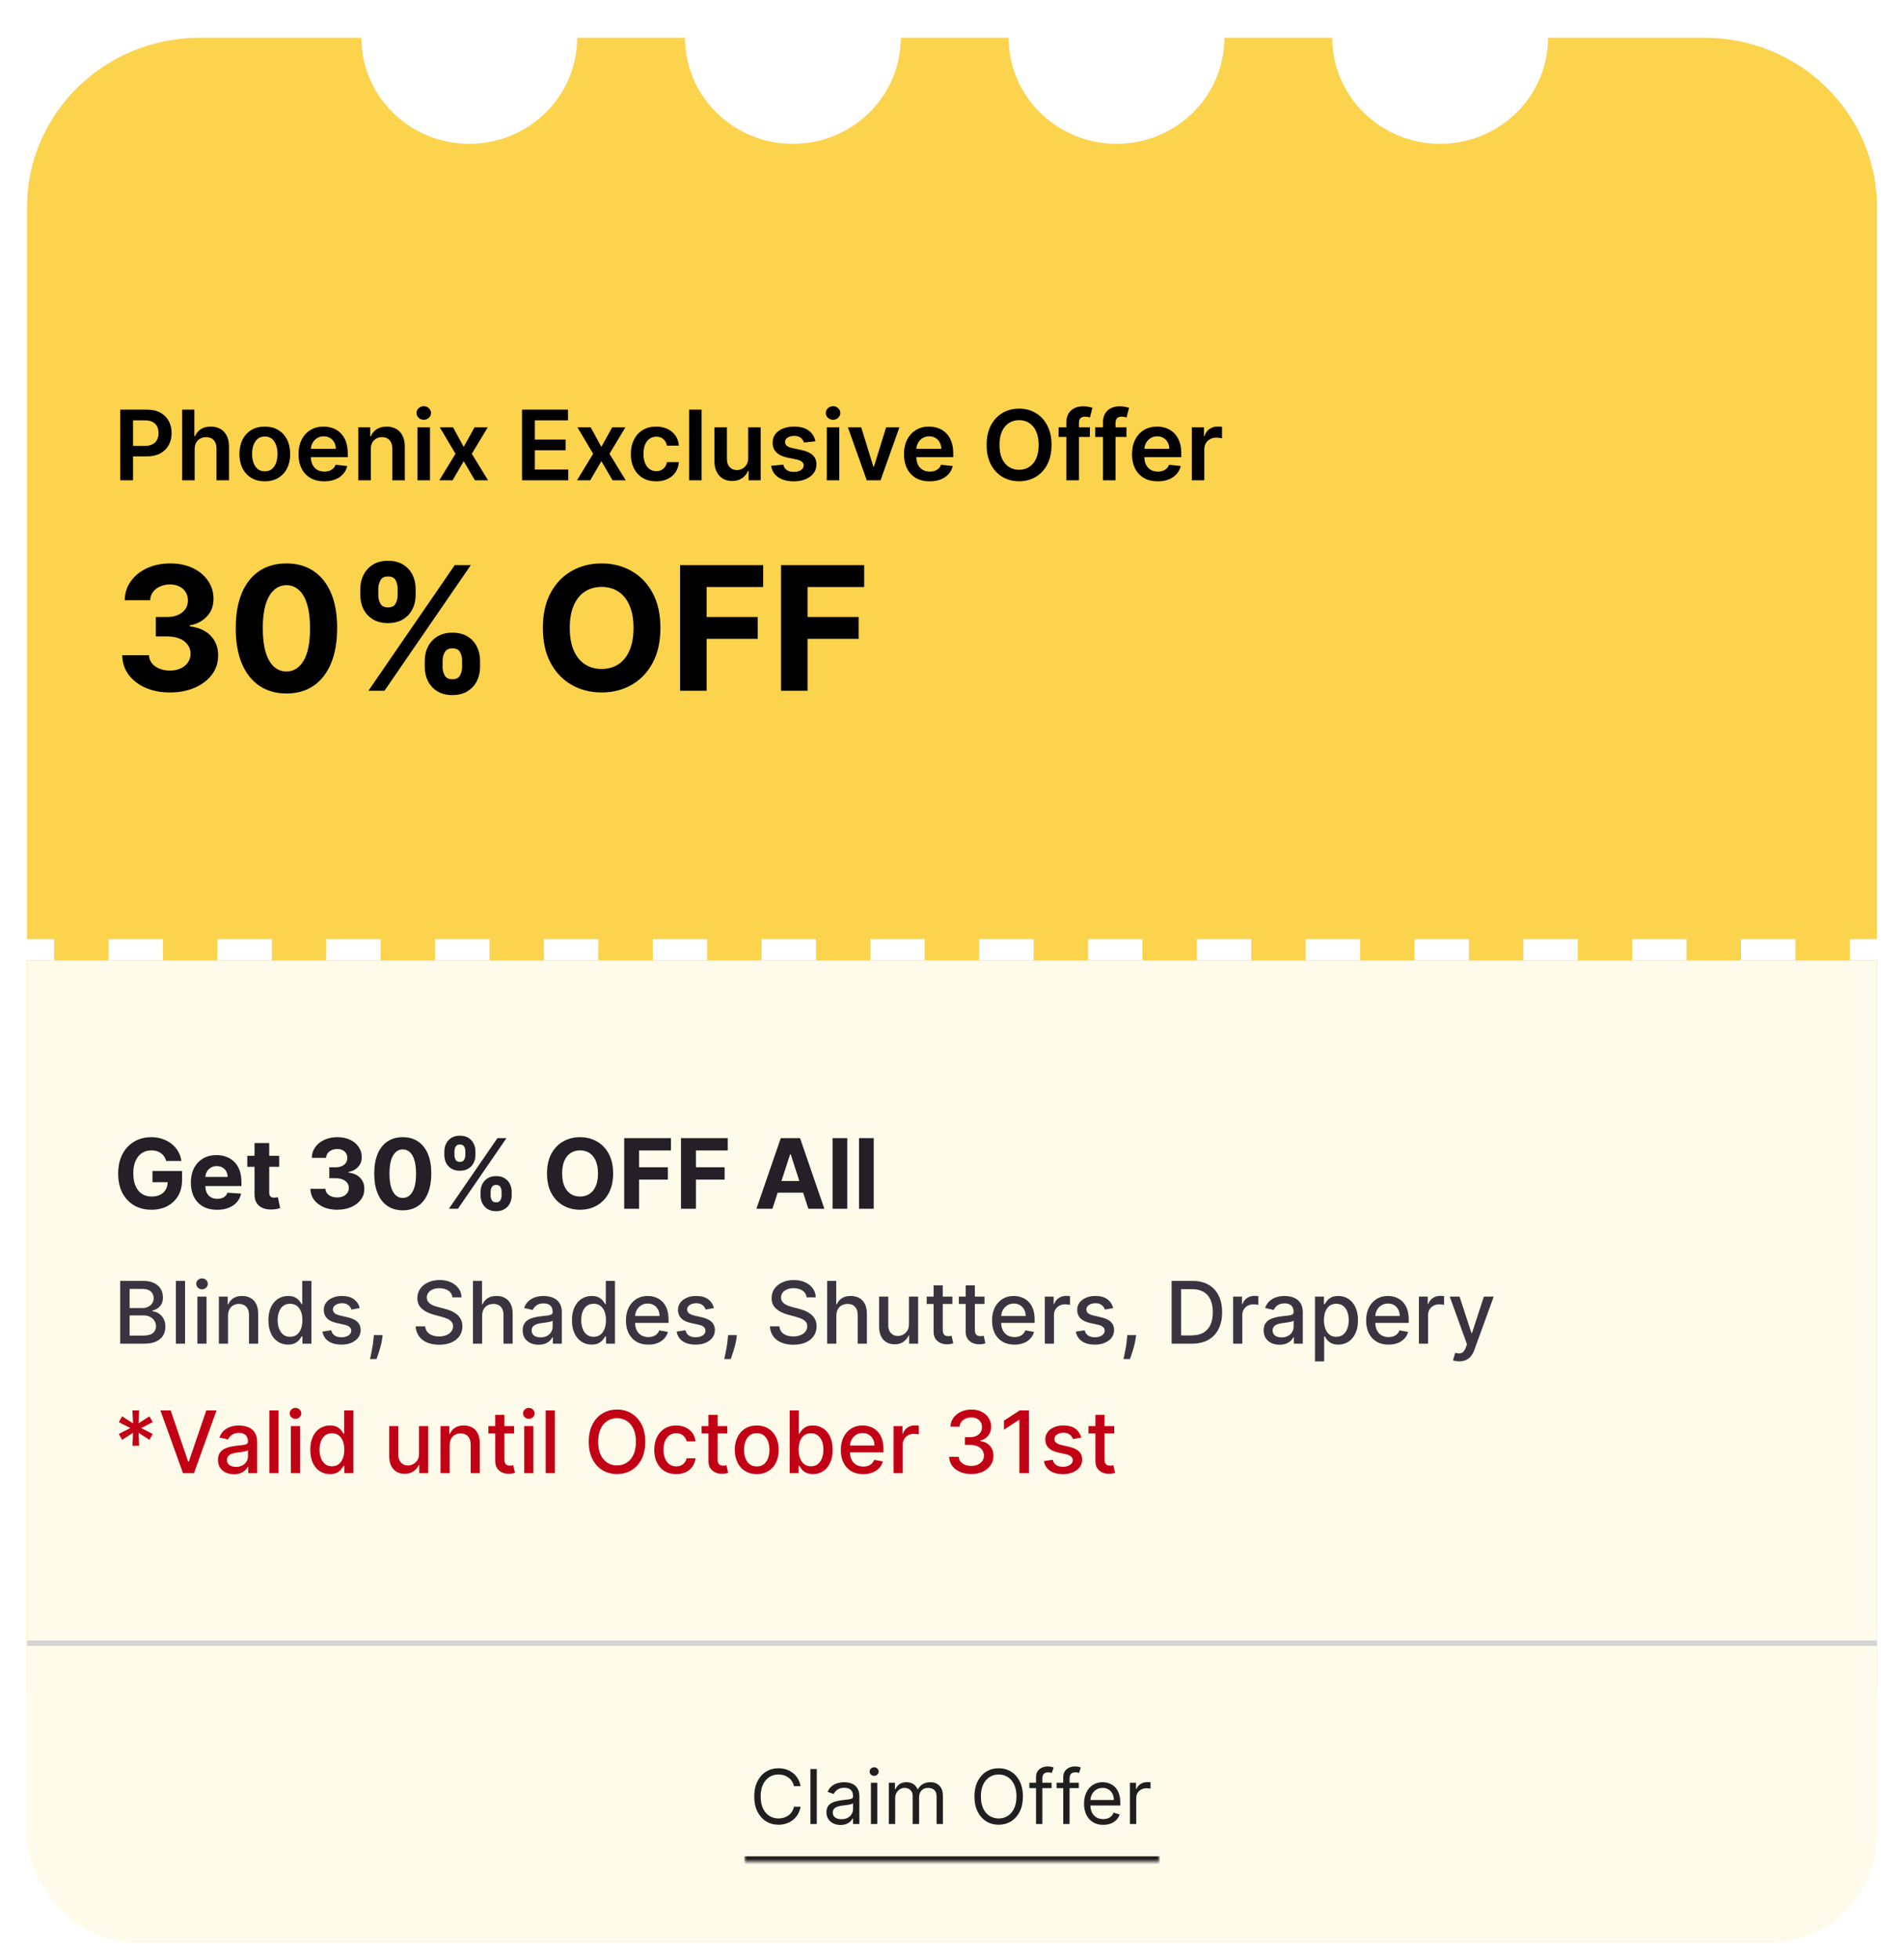 <svg width="353" height="363" viewBox="0 0 353 363" fill="none" xmlns="http://www.w3.org/2000/svg">
<g filter="url(#filter0_dd_4209_2749)">
<g clip-path="url(#clip0_4209_2749)">
<path fill-rule="evenodd" clip-rule="evenodd" d="M67 1C67 11.852 75.954 20.65 87 20.65C98.046 20.65 107 11.852 107 1H127C127 11.852 135.954 20.65 147 20.65C158.046 20.65 167 11.852 167 1H187C187 11.852 195.954 20.65 207 20.65C218.046 20.65 227 11.852 227 1H247C247 11.852 255.954 20.65 267 20.65C278.046 20.65 287 11.852 287 1H316C333.673 1 348 15.076 348 32.44V168.026H342.956V171.956H348V306.56C348 323.924 333.673 338 316 338H37C19.327 338 5 323.924 5 306.56V171.956H10.044V168.026H5V32.44C5 15.076 19.327 1 37 1H67ZM20.133 171.956H30.221V168.026H20.133V171.956ZM40.309 171.956H50.398V168.026H40.309V171.956ZM60.485 171.956H70.573V168.026H60.485V171.956ZM80.662 171.956H90.75V168.026H80.662V171.956ZM100.838 171.956H110.927V168.026H100.838V171.956ZM121.015 171.956H131.103V168.026H121.015V171.956ZM141.191 171.956H151.279V168.026H141.191V171.956ZM161.367 171.956H171.456V168.026H161.367V171.956ZM181.544 171.956H191.633V168.026H181.544V171.956ZM201.721 171.956H211.809V168.026H201.721V171.956ZM221.897 171.956H231.985V168.026H221.897V171.956ZM242.073 171.956H252.162V168.026H242.073V171.956ZM262.25 171.956H272.338V168.026H262.25V171.956ZM282.427 171.956H292.515V168.026H282.427V171.956ZM302.603 171.956H312.691V168.026H302.603V171.956ZM322.779 171.956H332.867V168.026H322.779V171.956Z" fill="#FCD34D"/>
<path d="M22.291 83V69.909H27.2C28.206 69.909 29.05 70.097 29.732 70.472C30.418 70.847 30.935 71.362 31.285 72.019C31.639 72.671 31.815 73.412 31.815 74.243C31.815 75.082 31.639 75.828 31.285 76.48C30.931 77.132 30.409 77.646 29.719 78.021C29.028 78.391 28.178 78.577 27.168 78.577H23.915V76.627H26.849C27.437 76.627 27.918 76.525 28.293 76.32C28.668 76.116 28.945 75.835 29.124 75.477C29.308 75.119 29.399 74.707 29.399 74.243C29.399 73.778 29.308 73.369 29.124 73.016C28.945 72.662 28.666 72.387 28.287 72.191C27.912 71.991 27.428 71.891 26.836 71.891H24.663V83H22.291ZM36.087 77.247V83H33.773V69.909H36.036V74.85H36.151C36.381 74.296 36.737 73.859 37.218 73.54C37.704 73.216 38.322 73.054 39.072 73.054C39.754 73.054 40.348 73.197 40.855 73.482C41.362 73.768 41.754 74.185 42.031 74.735C42.313 75.285 42.453 75.956 42.453 76.749V83H40.139V77.106C40.139 76.446 39.969 75.933 39.628 75.566C39.291 75.195 38.818 75.01 38.209 75.01C37.8 75.01 37.433 75.099 37.11 75.278C36.79 75.453 36.538 75.707 36.355 76.039C36.176 76.371 36.087 76.774 36.087 77.247ZM49.095 83.192C48.136 83.192 47.305 82.981 46.602 82.559C45.899 82.137 45.353 81.547 44.965 80.788C44.582 80.03 44.39 79.144 44.39 78.129C44.39 77.115 44.582 76.227 44.965 75.464C45.353 74.701 45.899 74.109 46.602 73.687C47.305 73.265 48.136 73.054 49.095 73.054C50.053 73.054 50.884 73.265 51.587 73.687C52.291 74.109 52.834 74.701 53.218 75.464C53.605 76.227 53.799 77.115 53.799 78.129C53.799 79.144 53.605 80.03 53.218 80.788C52.834 81.547 52.291 82.137 51.587 82.559C50.884 82.981 50.053 83.192 49.095 83.192ZM49.107 81.338C49.627 81.338 50.062 81.195 50.411 80.91C50.761 80.62 51.021 80.232 51.191 79.746C51.366 79.261 51.453 78.719 51.453 78.123C51.453 77.522 51.366 76.979 51.191 76.493C51.021 76.003 50.761 75.613 50.411 75.323C50.062 75.033 49.627 74.888 49.107 74.888C48.575 74.888 48.132 75.033 47.778 75.323C47.428 75.613 47.166 76.003 46.992 76.493C46.821 76.979 46.736 77.522 46.736 78.123C46.736 78.719 46.821 79.261 46.992 79.746C47.166 80.232 47.428 80.62 47.778 80.91C48.132 81.195 48.575 81.338 49.107 81.338ZM60.11 83.192C59.125 83.192 58.275 82.987 57.559 82.578C56.848 82.165 56.3 81.581 55.916 80.827C55.533 80.068 55.341 79.175 55.341 78.148C55.341 77.138 55.533 76.252 55.916 75.489C56.304 74.722 56.846 74.126 57.54 73.7C58.235 73.269 59.051 73.054 59.988 73.054C60.593 73.054 61.164 73.152 61.701 73.348C62.242 73.54 62.72 73.838 63.133 74.243C63.551 74.648 63.879 75.163 64.118 75.79C64.356 76.412 64.475 77.153 64.475 78.014V78.724H56.428V77.164H62.258C62.253 76.721 62.157 76.327 61.97 75.981C61.782 75.632 61.52 75.357 61.184 75.157C60.851 74.957 60.463 74.856 60.02 74.856C59.547 74.856 59.132 74.972 58.774 75.202C58.416 75.428 58.137 75.726 57.936 76.097C57.74 76.463 57.64 76.866 57.636 77.305V78.666C57.636 79.237 57.74 79.727 57.949 80.136C58.158 80.541 58.45 80.852 58.825 81.07C59.2 81.283 59.639 81.389 60.142 81.389C60.478 81.389 60.783 81.342 61.056 81.249C61.328 81.151 61.565 81.008 61.765 80.82C61.966 80.633 62.117 80.401 62.219 80.124L64.38 80.367C64.243 80.938 63.983 81.436 63.6 81.862C63.221 82.284 62.735 82.612 62.142 82.847C61.55 83.077 60.873 83.192 60.11 83.192ZM68.747 77.247V83H66.433V73.182H68.645V74.85H68.76C68.986 74.3 69.346 73.864 69.84 73.54C70.339 73.216 70.954 73.054 71.687 73.054C72.365 73.054 72.955 73.199 73.458 73.489C73.965 73.778 74.357 74.198 74.634 74.748C74.915 75.298 75.054 75.965 75.049 76.749V83H72.736V77.106C72.736 76.45 72.565 75.937 72.224 75.566C71.888 75.195 71.421 75.01 70.824 75.01C70.42 75.01 70.059 75.099 69.744 75.278C69.433 75.453 69.188 75.707 69.009 76.039C68.834 76.371 68.747 76.774 68.747 77.247ZM77.402 83V73.182H79.716V83H77.402ZM78.565 71.788C78.199 71.788 77.883 71.667 77.619 71.424C77.355 71.177 77.223 70.881 77.223 70.535C77.223 70.186 77.355 69.89 77.619 69.647C77.883 69.4 78.199 69.276 78.565 69.276C78.936 69.276 79.251 69.4 79.511 69.647C79.775 69.89 79.907 70.186 79.907 70.535C79.907 70.881 79.775 71.177 79.511 71.424C79.251 71.667 78.936 71.788 78.565 71.788ZM83.987 73.182L85.969 76.806L87.982 73.182H90.43L87.471 78.091L90.481 83H88.046L85.969 79.465L83.91 83H81.456L84.447 78.091L81.533 73.182H83.987ZM96.787 83V69.909H105.301V71.897H99.159V75.451H104.86V77.439H99.159V81.012H105.353V83H96.787ZM109.511 73.182L111.492 76.806L113.506 73.182H115.954L112.994 78.091L116.005 83H113.57L111.492 79.465L109.434 83H106.979L109.971 78.091L107.056 73.182H109.511ZM121.657 83.192C120.677 83.192 119.835 82.977 119.132 82.546C118.433 82.116 117.894 81.521 117.515 80.763C117.14 80 116.953 79.122 116.953 78.129C116.953 77.132 117.144 76.252 117.528 75.489C117.911 74.722 118.453 74.126 119.151 73.7C119.855 73.269 120.686 73.054 121.644 73.054C122.441 73.054 123.146 73.201 123.76 73.495C124.378 73.785 124.87 74.196 125.237 74.729C125.603 75.257 125.812 75.875 125.863 76.582H123.651C123.562 76.109 123.349 75.715 123.012 75.4C122.68 75.08 122.235 74.921 121.676 74.921C121.203 74.921 120.788 75.048 120.43 75.304C120.072 75.555 119.793 75.918 119.593 76.391C119.396 76.864 119.298 77.43 119.298 78.091C119.298 78.76 119.396 79.335 119.593 79.817C119.789 80.294 120.063 80.663 120.417 80.923C120.775 81.178 121.195 81.306 121.676 81.306C122.017 81.306 122.322 81.242 122.59 81.114C122.863 80.982 123.091 80.793 123.274 80.546C123.458 80.298 123.583 79.998 123.651 79.644H125.863C125.808 80.339 125.603 80.954 125.249 81.492C124.896 82.024 124.414 82.442 123.805 82.744C123.195 83.043 122.48 83.192 121.657 83.192ZM130.077 69.909V83H127.763V69.909H130.077ZM138.714 78.871V73.182H141.028V83H138.785V81.255H138.682C138.461 81.805 138.096 82.254 137.589 82.604C137.086 82.953 136.466 83.128 135.729 83.128C135.086 83.128 134.517 82.985 134.023 82.7C133.532 82.41 133.149 81.99 132.872 81.44C132.595 80.886 132.456 80.217 132.456 79.433V73.182H134.77V79.075C134.77 79.697 134.941 80.192 135.282 80.558C135.623 80.925 136.07 81.108 136.624 81.108C136.965 81.108 137.295 81.025 137.615 80.859C137.934 80.692 138.197 80.445 138.401 80.117C138.61 79.785 138.714 79.369 138.714 78.871ZM151.168 75.777L149.058 76.007C148.999 75.794 148.894 75.594 148.745 75.406C148.6 75.219 148.404 75.067 148.157 74.952C147.91 74.837 147.607 74.78 147.249 74.78C146.768 74.78 146.363 74.884 146.035 75.093C145.711 75.302 145.551 75.572 145.555 75.905C145.551 76.19 145.656 76.423 145.869 76.602C146.086 76.781 146.444 76.928 146.942 77.043L148.617 77.401C149.546 77.601 150.237 77.918 150.688 78.353C151.144 78.788 151.374 79.356 151.379 80.06C151.374 80.678 151.193 81.223 150.835 81.696C150.482 82.165 149.989 82.531 149.359 82.796C148.728 83.06 148.004 83.192 147.185 83.192C145.984 83.192 145.016 82.94 144.283 82.438C143.55 81.93 143.114 81.225 142.973 80.322L145.229 80.104C145.332 80.548 145.549 80.882 145.881 81.108C146.214 81.334 146.646 81.447 147.179 81.447C147.729 81.447 148.17 81.334 148.502 81.108C148.839 80.882 149.007 80.603 149.007 80.271C149.007 79.989 148.898 79.757 148.681 79.574C148.468 79.391 148.136 79.25 147.684 79.152L146.009 78.8C145.067 78.604 144.371 78.274 143.919 77.81C143.467 77.341 143.244 76.749 143.248 76.033C143.244 75.428 143.408 74.903 143.74 74.46C144.077 74.013 144.543 73.668 145.14 73.425C145.741 73.178 146.433 73.054 147.217 73.054C148.368 73.054 149.273 73.299 149.934 73.789C150.599 74.279 151.01 74.942 151.168 75.777ZM153.287 83V73.182H155.6V83H153.287ZM154.45 71.788C154.083 71.788 153.768 71.667 153.504 71.424C153.24 71.177 153.108 70.881 153.108 70.535C153.108 70.186 153.24 69.89 153.504 69.647C153.768 69.4 154.083 69.276 154.45 69.276C154.821 69.276 155.136 69.4 155.396 69.647C155.66 69.89 155.792 70.186 155.792 70.535C155.792 70.881 155.66 71.177 155.396 71.424C155.136 71.667 154.821 71.788 154.45 71.788ZM166.75 73.182L163.253 83H160.697L157.2 73.182H159.667L161.924 80.475H162.026L164.289 73.182H166.75ZM172.364 83.192C171.379 83.192 170.529 82.987 169.813 82.578C169.102 82.165 168.554 81.581 168.17 80.827C167.787 80.068 167.595 79.175 167.595 78.148C167.595 77.138 167.787 76.252 168.17 75.489C168.558 74.722 169.099 74.126 169.794 73.7C170.489 73.269 171.305 73.054 172.242 73.054C172.847 73.054 173.418 73.152 173.955 73.348C174.496 73.54 174.974 73.838 175.387 74.243C175.805 74.648 176.133 75.163 176.371 75.79C176.61 76.412 176.729 77.153 176.729 78.014V78.724H168.682V77.164H174.511C174.507 76.721 174.411 76.327 174.224 75.981C174.036 75.632 173.774 75.357 173.438 75.157C173.105 74.957 172.717 74.856 172.274 74.856C171.801 74.856 171.386 74.972 171.028 75.202C170.67 75.428 170.391 75.726 170.19 76.097C169.994 76.463 169.894 76.866 169.89 77.305V78.666C169.89 79.237 169.994 79.727 170.203 80.136C170.412 80.541 170.704 80.852 171.079 81.07C171.454 81.283 171.893 81.389 172.396 81.389C172.732 81.389 173.037 81.342 173.31 81.249C173.582 81.151 173.819 81.008 174.019 80.82C174.219 80.633 174.371 80.401 174.473 80.124L176.634 80.367C176.497 80.938 176.237 81.436 175.854 81.862C175.474 82.284 174.989 82.612 174.396 82.847C173.804 83.077 173.126 83.192 172.364 83.192ZM194.952 76.454C194.952 77.865 194.687 79.073 194.159 80.079C193.635 81.08 192.919 81.847 192.011 82.38C191.108 82.913 190.083 83.179 188.937 83.179C187.79 83.179 186.763 82.913 185.856 82.38C184.952 81.843 184.236 81.074 183.708 80.072C183.184 79.067 182.922 77.861 182.922 76.454C182.922 75.044 183.184 73.838 183.708 72.837C184.236 71.831 184.952 71.062 185.856 70.529C186.763 69.996 187.79 69.73 188.937 69.73C190.083 69.73 191.108 69.996 192.011 70.529C192.919 71.062 193.635 71.831 194.159 72.837C194.687 73.838 194.952 75.044 194.952 76.454ZM192.567 76.454C192.567 75.462 192.412 74.624 192.101 73.942C191.794 73.256 191.368 72.739 190.822 72.389C190.277 72.035 189.648 71.859 188.937 71.859C188.225 71.859 187.596 72.035 187.051 72.389C186.506 72.739 186.077 73.256 185.766 73.942C185.459 74.624 185.306 75.462 185.306 76.454C185.306 77.447 185.459 78.287 185.766 78.973C186.077 79.655 186.506 80.173 187.051 80.526C187.596 80.876 188.225 81.05 188.937 81.05C189.648 81.05 190.277 80.876 190.822 80.526C191.368 80.173 191.794 79.655 192.101 78.973C192.412 78.287 192.567 77.447 192.567 76.454ZM202.064 73.182V74.972H196.26V73.182H202.064ZM197.711 83V72.255C197.711 71.594 197.848 71.045 198.12 70.606C198.397 70.167 198.768 69.839 199.233 69.621C199.697 69.404 200.213 69.296 200.779 69.296C201.18 69.296 201.536 69.327 201.847 69.391C202.158 69.455 202.388 69.513 202.537 69.564L202.077 71.354C201.979 71.324 201.855 71.294 201.706 71.264C201.557 71.23 201.391 71.213 201.208 71.213C200.777 71.213 200.473 71.317 200.294 71.526C200.119 71.731 200.032 72.025 200.032 72.408V83H197.711ZM208.849 73.182V74.972H203.045V73.182H208.849ZM204.496 83V72.255C204.496 71.594 204.633 71.045 204.906 70.606C205.183 70.167 205.553 69.839 206.018 69.621C206.482 69.404 206.998 69.296 207.565 69.296C207.965 69.296 208.321 69.327 208.632 69.391C208.943 69.455 209.173 69.513 209.322 69.564L208.862 71.354C208.764 71.324 208.641 71.294 208.491 71.264C208.342 71.23 208.176 71.213 207.993 71.213C207.562 71.213 207.258 71.317 207.079 71.526C206.904 71.731 206.817 72.025 206.817 72.408V83H204.496ZM214.639 83.192C213.655 83.192 212.805 82.987 212.089 82.578C211.377 82.165 210.829 81.581 210.446 80.827C210.062 80.068 209.871 79.175 209.871 78.148C209.871 77.138 210.062 76.252 210.446 75.489C210.834 74.722 211.375 74.126 212.069 73.7C212.764 73.269 213.58 73.054 214.518 73.054C215.123 73.054 215.694 73.152 216.231 73.348C216.772 73.54 217.249 73.838 217.662 74.243C218.08 74.648 218.408 75.163 218.647 75.79C218.885 76.412 219.005 77.153 219.005 78.014V78.724H210.957V77.164H216.787C216.782 76.721 216.687 76.327 216.499 75.981C216.312 75.632 216.05 75.357 215.713 75.157C215.381 74.957 214.993 74.856 214.55 74.856C214.077 74.856 213.661 74.972 213.303 75.202C212.945 75.428 212.666 75.726 212.466 76.097C212.27 76.463 212.17 76.866 212.165 77.305V78.666C212.165 79.237 212.27 79.727 212.479 80.136C212.687 80.541 212.979 80.852 213.354 81.07C213.729 81.283 214.168 81.389 214.671 81.389C215.008 81.389 215.312 81.342 215.585 81.249C215.858 81.151 216.094 81.008 216.295 80.82C216.495 80.633 216.646 80.401 216.748 80.124L218.909 80.367C218.773 80.938 218.513 81.436 218.129 81.862C217.75 82.284 217.264 82.612 216.672 82.847C216.079 83.077 215.402 83.192 214.639 83.192ZM220.962 83V73.182H223.206V74.818H223.308C223.487 74.251 223.794 73.815 224.229 73.508C224.668 73.197 225.168 73.041 225.731 73.041C225.859 73.041 226.001 73.048 226.159 73.06C226.321 73.069 226.455 73.084 226.562 73.105V75.234C226.464 75.2 226.308 75.17 226.095 75.144C225.886 75.114 225.684 75.099 225.488 75.099C225.066 75.099 224.687 75.191 224.35 75.374C224.018 75.553 223.756 75.803 223.564 76.122C223.372 76.442 223.276 76.81 223.276 77.228V83H220.962Z" fill="black"/>
<path d="M31.489 122.318C29.792 122.318 28.28 122.027 26.954 121.443C25.636 120.852 24.595 120.042 23.829 119.011C23.072 117.973 22.682 116.777 22.659 115.42H27.614C27.644 115.989 27.829 116.489 28.171 116.92C28.519 117.345 28.981 117.674 29.557 117.909C30.133 118.144 30.78 118.261 31.5 118.261C32.25 118.261 32.913 118.129 33.489 117.864C34.064 117.598 34.515 117.231 34.841 116.761C35.167 116.292 35.33 115.75 35.33 115.136C35.33 114.515 35.155 113.966 34.807 113.489C34.466 113.004 33.974 112.625 33.33 112.352C32.693 112.08 31.936 111.943 31.057 111.943H28.886V108.33H31.057C31.799 108.33 32.455 108.201 33.023 107.943C33.599 107.686 34.045 107.33 34.364 106.875C34.682 106.413 34.841 105.875 34.841 105.261C34.841 104.678 34.701 104.167 34.42 103.727C34.148 103.28 33.761 102.932 33.261 102.682C32.769 102.432 32.193 102.307 31.534 102.307C30.867 102.307 30.258 102.428 29.704 102.67C29.151 102.905 28.708 103.242 28.375 103.682C28.042 104.121 27.864 104.636 27.841 105.227H23.125C23.148 103.886 23.53 102.705 24.273 101.682C25.015 100.659 26.015 99.86 27.273 99.284C28.538 98.701 29.966 98.409 31.557 98.409C33.163 98.409 34.568 98.701 35.773 99.284C36.977 99.867 37.913 100.655 38.58 101.648C39.254 102.633 39.587 103.739 39.58 104.966C39.587 106.269 39.182 107.356 38.364 108.227C37.553 109.098 36.496 109.652 35.193 109.886V110.068C36.905 110.288 38.208 110.883 39.102 111.852C40.004 112.814 40.451 114.019 40.443 115.466C40.451 116.792 40.068 117.97 39.295 119C38.53 120.03 37.474 120.841 36.125 121.432C34.776 122.023 33.231 122.318 31.489 122.318ZM53.105 122.511C51.151 122.504 49.469 122.023 48.06 121.068C46.658 120.114 45.579 118.731 44.821 116.92C44.071 115.11 43.7 112.932 43.707 110.386C43.707 107.848 44.082 105.686 44.832 103.898C45.59 102.11 46.669 100.75 48.071 99.818C49.48 98.879 51.158 98.409 53.105 98.409C55.052 98.409 56.726 98.879 58.128 99.818C59.537 100.758 60.62 102.121 61.378 103.909C62.135 105.689 62.51 107.848 62.503 110.386C62.503 112.939 62.124 115.121 61.367 116.932C60.617 118.742 59.541 120.125 58.139 121.08C56.738 122.034 55.06 122.511 53.105 122.511ZM53.105 118.432C54.438 118.432 55.503 117.761 56.298 116.42C57.094 115.08 57.488 113.068 57.48 110.386C57.48 108.621 57.298 107.152 56.935 105.977C56.579 104.803 56.071 103.92 55.412 103.33C54.76 102.739 53.992 102.443 53.105 102.443C51.779 102.443 50.719 103.106 49.923 104.432C49.128 105.758 48.726 107.742 48.719 110.386C48.719 112.174 48.897 113.667 49.253 114.864C49.617 116.053 50.128 116.947 50.787 117.545C51.446 118.136 52.219 118.432 53.105 118.432ZM78.75 117.636V116.409C78.75 115.477 78.947 114.621 79.341 113.841C79.742 113.053 80.322 112.424 81.079 111.955C81.845 111.477 82.776 111.239 83.875 111.239C84.989 111.239 85.924 111.473 86.682 111.943C87.447 112.413 88.023 113.042 88.409 113.83C88.803 114.61 89 115.47 89 116.409V117.636C89 118.568 88.803 119.428 88.409 120.216C88.015 120.996 87.436 121.621 86.671 122.091C85.905 122.568 84.974 122.807 83.875 122.807C82.761 122.807 81.826 122.568 81.068 122.091C80.311 121.621 79.735 120.996 79.341 120.216C78.947 119.428 78.75 118.568 78.75 117.636ZM82.057 116.409V117.636C82.057 118.174 82.186 118.682 82.443 119.159C82.708 119.636 83.186 119.875 83.875 119.875C84.564 119.875 85.034 119.64 85.284 119.17C85.542 118.701 85.671 118.189 85.671 117.636V116.409C85.671 115.856 85.549 115.341 85.307 114.864C85.064 114.386 84.587 114.148 83.875 114.148C83.193 114.148 82.72 114.386 82.454 114.864C82.189 115.341 82.057 115.856 82.057 116.409ZM66.807 104.318V103.091C66.807 102.152 67.008 101.292 67.409 100.511C67.811 99.724 68.39 99.095 69.148 98.625C69.913 98.155 70.837 97.921 71.921 97.921C73.042 97.921 73.981 98.155 74.739 98.625C75.496 99.095 76.072 99.724 76.466 100.511C76.86 101.292 77.057 102.152 77.057 103.091V104.318C77.057 105.258 76.856 106.117 76.454 106.898C76.061 107.678 75.481 108.303 74.716 108.773C73.958 109.235 73.026 109.466 71.921 109.466C70.814 109.466 69.879 109.231 69.114 108.761C68.356 108.284 67.78 107.659 67.386 106.886C67 106.106 66.807 105.25 66.807 104.318ZM70.136 103.091V104.318C70.136 104.871 70.265 105.383 70.523 105.852C70.788 106.322 71.254 106.557 71.921 106.557C72.617 106.557 73.091 106.322 73.341 105.852C73.599 105.383 73.727 104.871 73.727 104.318V103.091C73.727 102.538 73.606 102.023 73.364 101.545C73.121 101.068 72.64 100.83 71.921 100.83C71.246 100.83 70.78 101.072 70.523 101.557C70.265 102.042 70.136 102.553 70.136 103.091ZM68.307 122L84.307 98.727H87.284L71.284 122H68.307ZM122.44 110.364C122.44 112.902 121.959 115.061 120.997 116.841C120.043 118.621 118.74 119.981 117.088 120.92C115.444 121.852 113.596 122.318 111.543 122.318C109.474 122.318 107.618 121.848 105.974 120.909C104.33 119.97 103.031 118.61 102.077 116.83C101.122 115.049 100.645 112.894 100.645 110.364C100.645 107.826 101.122 105.667 102.077 103.886C103.031 102.106 104.33 100.75 105.974 99.818C107.618 98.879 109.474 98.409 111.543 98.409C113.596 98.409 115.444 98.879 117.088 99.818C118.74 100.75 120.043 102.106 120.997 103.886C121.959 105.667 122.44 107.826 122.44 110.364ZM117.452 110.364C117.452 108.72 117.205 107.333 116.713 106.205C116.228 105.076 115.543 104.22 114.656 103.636C113.77 103.053 112.732 102.761 111.543 102.761C110.353 102.761 109.315 103.053 108.429 103.636C107.543 104.22 106.853 105.076 106.361 106.205C105.876 107.333 105.634 108.72 105.634 110.364C105.634 112.008 105.876 113.394 106.361 114.523C106.853 115.652 107.543 116.508 108.429 117.091C109.315 117.674 110.353 117.966 111.543 117.966C112.732 117.966 113.77 117.674 114.656 117.091C115.543 116.508 116.228 115.652 116.713 114.523C117.205 113.394 117.452 112.008 117.452 110.364ZM126.085 122V98.727H141.494V102.784H131.006V108.33H140.472V112.386H131.006V122H126.085ZM144.804 122V98.727H160.213V102.784H149.724V108.33H159.19V112.386H149.724V122H144.804Z" fill="black"/>
<path d="M5 172H348V338C348 346.837 340.837 354 332 354H21C12.164 354 5 346.837 5 338V172Z" fill="#FFFBEB"/>
<path d="M30.818 209.141C30.729 208.83 30.603 208.555 30.441 208.316C30.279 208.073 30.081 207.869 29.847 207.702C29.616 207.532 29.352 207.402 29.054 207.312C28.76 207.223 28.434 207.178 28.076 207.178C27.407 207.178 26.819 207.344 26.312 207.677C25.809 208.009 25.417 208.493 25.136 209.128C24.854 209.759 24.714 210.53 24.714 211.442C24.714 212.354 24.852 213.129 25.129 213.768C25.406 214.408 25.798 214.896 26.305 215.232C26.812 215.565 27.411 215.731 28.102 215.731C28.728 215.731 29.263 215.62 29.706 215.398C30.153 215.173 30.494 214.855 30.729 214.446C30.967 214.037 31.087 213.553 31.087 212.995L31.649 213.078H28.274V210.994H33.752V212.643C33.752 213.794 33.509 214.783 33.023 215.609C32.538 216.432 31.869 217.067 31.016 217.514C30.164 217.957 29.188 218.179 28.089 218.179C26.861 218.179 25.783 217.908 24.854 217.367C23.925 216.822 23.201 216.048 22.681 215.047C22.166 214.041 21.908 212.848 21.908 211.467C21.908 210.406 22.061 209.46 22.368 208.629C22.679 207.794 23.114 207.087 23.672 206.507C24.23 205.928 24.88 205.487 25.621 205.184C26.363 204.881 27.166 204.73 28.031 204.73C28.773 204.73 29.463 204.839 30.102 205.056C30.741 205.269 31.308 205.572 31.803 205.964C32.301 206.356 32.708 206.822 33.023 207.364C33.339 207.901 33.541 208.493 33.631 209.141H30.818ZM40.254 218.192C39.245 218.192 38.375 217.987 37.647 217.578C36.922 217.165 36.364 216.581 35.972 215.827C35.58 215.068 35.384 214.171 35.384 213.136C35.384 212.126 35.58 211.239 35.972 210.477C36.364 209.714 36.916 209.119 37.627 208.693C38.343 208.267 39.183 208.054 40.146 208.054C40.794 208.054 41.397 208.158 41.955 208.367C42.517 208.572 43.007 208.881 43.425 209.294C43.847 209.707 44.175 210.227 44.409 210.854C44.644 211.476 44.761 212.205 44.761 213.04V213.788H36.47V212.1H42.198C42.198 211.708 42.112 211.361 41.942 211.058C41.772 210.756 41.535 210.519 41.232 210.349C40.934 210.174 40.587 210.087 40.191 210.087C39.777 210.087 39.411 210.183 39.091 210.374C38.776 210.562 38.529 210.815 38.35 211.135C38.171 211.45 38.079 211.802 38.075 212.19V213.794C38.075 214.28 38.164 214.7 38.343 215.053C38.526 215.407 38.784 215.68 39.117 215.871C39.449 216.063 39.843 216.159 40.299 216.159C40.602 216.159 40.879 216.116 41.13 216.031C41.382 215.946 41.597 215.818 41.776 215.648C41.955 215.477 42.091 215.268 42.185 215.021L44.703 215.188C44.575 215.793 44.313 216.321 43.917 216.773C43.525 217.22 43.018 217.57 42.396 217.821C41.778 218.068 41.064 218.192 40.254 218.192ZM51.76 208.182V210.227H45.847V208.182H51.76ZM47.19 205.83H49.913V214.983C49.913 215.234 49.951 215.43 50.028 215.571C50.105 215.707 50.211 215.803 50.347 215.859C50.488 215.914 50.65 215.942 50.833 215.942C50.961 215.942 51.089 215.931 51.217 215.91C51.345 215.884 51.443 215.865 51.511 215.852L51.939 217.879C51.803 217.921 51.611 217.97 51.364 218.026C51.117 218.085 50.816 218.121 50.462 218.134C49.806 218.16 49.231 218.072 48.737 217.872C48.247 217.672 47.865 217.361 47.593 216.939C47.32 216.517 47.185 215.984 47.19 215.341V205.83ZM62.513 218.179C61.559 218.179 60.709 218.015 59.963 217.687C59.221 217.354 58.635 216.898 58.205 216.319C57.779 215.735 57.559 215.062 57.547 214.299H60.334C60.35 214.619 60.455 214.9 60.647 215.143C60.843 215.381 61.103 215.567 61.426 215.699C61.75 215.831 62.115 215.897 62.52 215.897C62.941 215.897 63.314 215.822 63.638 215.673C63.962 215.524 64.216 215.317 64.399 215.053C64.582 214.789 64.674 214.484 64.674 214.139C64.674 213.79 64.576 213.481 64.38 213.212C64.188 212.94 63.911 212.727 63.549 212.573C63.191 212.42 62.765 212.343 62.27 212.343H61.049V210.31H62.27C62.688 210.31 63.056 210.238 63.376 210.093C63.7 209.948 63.951 209.748 64.13 209.492C64.309 209.232 64.399 208.93 64.399 208.585C64.399 208.256 64.32 207.969 64.162 207.722C64.009 207.47 63.791 207.274 63.51 207.134C63.233 206.993 62.909 206.923 62.539 206.923C62.164 206.923 61.821 206.991 61.51 207.127C61.199 207.259 60.949 207.449 60.762 207.696C60.574 207.943 60.474 208.233 60.461 208.565H57.809C57.821 207.811 58.037 207.146 58.454 206.571C58.872 205.996 59.434 205.546 60.142 205.222C60.853 204.894 61.657 204.73 62.551 204.73C63.455 204.73 64.245 204.894 64.923 205.222C65.6 205.55 66.127 205.994 66.502 206.552C66.881 207.106 67.069 207.728 67.064 208.418C67.069 209.151 66.841 209.763 66.38 210.253C65.924 210.743 65.33 211.054 64.597 211.186V211.288C65.56 211.412 66.293 211.746 66.796 212.292C67.303 212.833 67.554 213.511 67.55 214.325C67.554 215.07 67.339 215.733 66.904 216.312C66.474 216.892 65.88 217.348 65.121 217.68C64.363 218.013 63.493 218.179 62.513 218.179ZM74.672 218.288C73.573 218.283 72.627 218.013 71.834 217.476C71.046 216.939 70.439 216.161 70.013 215.143C69.591 214.124 69.382 212.899 69.386 211.467C69.386 210.04 69.597 208.823 70.019 207.817C70.445 206.812 71.052 206.047 71.841 205.523C72.633 204.994 73.577 204.73 74.672 204.73C75.768 204.73 76.709 204.994 77.498 205.523C78.29 206.051 78.9 206.818 79.326 207.824C79.752 208.825 79.963 210.04 79.959 211.467C79.959 212.903 79.746 214.131 79.319 215.149C78.898 216.168 78.292 216.945 77.504 217.482C76.716 218.019 75.772 218.288 74.672 218.288ZM74.672 215.993C75.422 215.993 76.021 215.616 76.469 214.862C76.916 214.107 77.138 212.976 77.133 211.467C77.133 210.474 77.031 209.648 76.826 208.987C76.626 208.327 76.341 207.83 75.97 207.498C75.603 207.165 75.171 206.999 74.672 206.999C73.927 206.999 73.33 207.372 72.883 208.118C72.435 208.864 72.209 209.98 72.205 211.467C72.205 212.473 72.305 213.312 72.505 213.986C72.71 214.655 72.998 215.158 73.368 215.494C73.739 215.827 74.174 215.993 74.672 215.993ZM89.098 215.545V214.855C89.098 214.331 89.209 213.849 89.43 213.411C89.656 212.967 89.982 212.614 90.408 212.349C90.838 212.081 91.363 211.947 91.981 211.947C92.607 211.947 93.133 212.079 93.559 212.343C93.99 212.607 94.314 212.961 94.531 213.404C94.752 213.843 94.863 214.327 94.863 214.855V215.545C94.863 216.07 94.752 216.553 94.531 216.996C94.309 217.435 93.983 217.787 93.553 218.051C93.123 218.32 92.598 218.454 91.981 218.454C91.354 218.454 90.828 218.32 90.402 218.051C89.975 217.787 89.652 217.435 89.43 216.996C89.209 216.553 89.098 216.07 89.098 215.545ZM90.958 214.855V215.545C90.958 215.848 91.03 216.134 91.175 216.402C91.324 216.67 91.593 216.805 91.981 216.805C92.368 216.805 92.632 216.673 92.773 216.408C92.918 216.144 92.99 215.857 92.99 215.545V214.855C92.99 214.544 92.922 214.254 92.786 213.986C92.65 213.717 92.381 213.583 91.981 213.583C91.597 213.583 91.331 213.717 91.181 213.986C91.032 214.254 90.958 214.544 90.958 214.855ZM82.38 208.054V207.364C82.38 206.835 82.493 206.352 82.718 205.913C82.944 205.469 83.27 205.116 83.696 204.852C84.127 204.587 84.647 204.455 85.256 204.455C85.887 204.455 86.415 204.587 86.841 204.852C87.267 205.116 87.591 205.469 87.813 205.913C88.034 206.352 88.145 206.835 88.145 207.364V208.054C88.145 208.582 88.032 209.066 87.806 209.505C87.585 209.944 87.259 210.295 86.829 210.56C86.402 210.82 85.878 210.95 85.256 210.95C84.634 210.95 84.108 210.817 83.677 210.553C83.251 210.285 82.927 209.933 82.706 209.499C82.488 209.06 82.38 208.578 82.38 208.054ZM84.252 207.364V208.054C84.252 208.365 84.325 208.653 84.47 208.917C84.619 209.181 84.881 209.313 85.256 209.313C85.648 209.313 85.914 209.181 86.055 208.917C86.2 208.653 86.272 208.365 86.272 208.054V207.364C86.272 207.053 86.204 206.763 86.068 206.494C85.931 206.226 85.661 206.092 85.256 206.092C84.877 206.092 84.615 206.228 84.47 206.501C84.325 206.773 84.252 207.061 84.252 207.364ZM83.223 218L92.223 204.909H93.898L84.898 218H83.223ZM113.673 211.455C113.673 212.882 113.403 214.097 112.862 215.098C112.325 216.099 111.592 216.864 110.663 217.393C109.738 217.917 108.698 218.179 107.544 218.179C106.38 218.179 105.336 217.915 104.411 217.386C103.487 216.858 102.756 216.093 102.219 215.092C101.682 214.09 101.414 212.878 101.414 211.455C101.414 210.027 101.682 208.812 102.219 207.811C102.756 206.81 103.487 206.047 104.411 205.523C105.336 204.994 106.38 204.73 107.544 204.73C108.698 204.73 109.738 204.994 110.663 205.523C111.592 206.047 112.325 206.81 112.862 207.811C113.403 208.812 113.673 210.027 113.673 211.455ZM110.867 211.455C110.867 210.53 110.729 209.75 110.452 209.115C110.179 208.48 109.794 207.999 109.295 207.67C108.796 207.342 108.213 207.178 107.544 207.178C106.874 207.178 106.291 207.342 105.792 207.67C105.294 207.999 104.906 208.48 104.629 209.115C104.356 209.75 104.22 210.53 104.22 211.455C104.22 212.379 104.356 213.159 104.629 213.794C104.906 214.429 105.294 214.911 105.792 215.239C106.291 215.567 106.874 215.731 107.544 215.731C108.213 215.731 108.796 215.567 109.295 215.239C109.794 214.911 110.179 214.429 110.452 213.794C110.729 213.159 110.867 212.379 110.867 211.455ZM115.724 218V204.909H124.391V207.191H118.491V210.31H123.816V212.592H118.491V218H115.724ZM126.253 218V204.909H134.921V207.191H129.021V210.31H134.345V212.592H129.021V218H126.253ZM143.205 218H140.239L144.758 204.909H148.325L152.838 218H149.872L146.593 207.901H146.49L143.205 218ZM143.019 212.854H150.025V215.015H143.019V212.854ZM157.085 204.909V218H154.362V204.909H157.085ZM161.989 204.909V218H159.266V204.909H161.989Z" fill="#232027"/>
<path d="M22.278 243V231.364H26.54C27.366 231.364 28.049 231.5 28.591 231.773C29.133 232.042 29.538 232.407 29.807 232.869C30.076 233.328 30.21 233.845 30.21 234.42C30.21 234.905 30.121 235.314 29.943 235.648C29.765 235.977 29.526 236.242 29.227 236.443C28.932 236.64 28.606 236.784 28.25 236.875V236.989C28.636 237.008 29.013 237.133 29.381 237.364C29.752 237.591 30.059 237.915 30.301 238.335C30.544 238.756 30.665 239.267 30.665 239.869C30.665 240.464 30.525 240.998 30.244 241.472C29.968 241.941 29.54 242.314 28.96 242.591C28.381 242.864 27.64 243 26.739 243H22.278ZM24.034 241.494H26.568C27.409 241.494 28.011 241.331 28.375 241.006C28.739 240.68 28.921 240.273 28.921 239.784C28.921 239.417 28.828 239.08 28.642 238.773C28.456 238.466 28.191 238.222 27.847 238.04C27.506 237.858 27.1 237.767 26.631 237.767H24.034V241.494ZM24.034 236.398H26.386C26.78 236.398 27.134 236.322 27.449 236.17C27.767 236.019 28.019 235.807 28.204 235.534C28.394 235.258 28.489 234.932 28.489 234.557C28.489 234.076 28.32 233.672 27.983 233.347C27.646 233.021 27.129 232.858 26.432 232.858H24.034V236.398ZM34.31 231.364V243H32.611V231.364H34.31ZM36.595 243V234.273H38.294V243H36.595ZM37.453 232.926C37.158 232.926 36.904 232.828 36.692 232.631C36.483 232.43 36.379 232.191 36.379 231.915C36.379 231.634 36.483 231.396 36.692 231.199C36.904 230.998 37.158 230.898 37.453 230.898C37.749 230.898 38.001 230.998 38.209 231.199C38.421 231.396 38.527 231.634 38.527 231.915C38.527 232.191 38.421 232.43 38.209 232.631C38.001 232.828 37.749 232.926 37.453 232.926ZM42.278 237.818V243H40.58V234.273H42.21V235.693H42.318C42.519 235.231 42.833 234.86 43.261 234.58C43.693 234.299 44.237 234.159 44.892 234.159C45.487 234.159 46.008 234.284 46.455 234.534C46.901 234.78 47.248 235.148 47.494 235.636C47.74 236.125 47.864 236.729 47.864 237.449V243H46.165V237.653C46.165 237.021 46 236.527 45.67 236.17C45.341 235.811 44.888 235.631 44.312 235.631C43.919 235.631 43.568 235.716 43.261 235.886C42.958 236.057 42.718 236.307 42.54 236.636C42.365 236.962 42.278 237.356 42.278 237.818ZM53.409 243.17C52.705 243.17 52.076 242.991 51.523 242.631C50.974 242.267 50.542 241.75 50.227 241.08C49.917 240.405 49.761 239.597 49.761 238.653C49.761 237.71 49.919 236.903 50.233 236.233C50.551 235.562 50.987 235.049 51.54 234.693C52.093 234.337 52.72 234.159 53.42 234.159C53.962 234.159 54.398 234.25 54.727 234.432C55.061 234.61 55.318 234.818 55.5 235.057C55.686 235.295 55.83 235.506 55.932 235.688H56.034V231.364H57.733V243H56.074V241.642H55.932C55.83 241.828 55.682 242.04 55.489 242.278C55.299 242.517 55.038 242.725 54.705 242.903C54.371 243.081 53.939 243.17 53.409 243.17ZM53.784 241.722C54.273 241.722 54.686 241.593 55.023 241.335C55.364 241.074 55.621 240.712 55.795 240.25C55.974 239.788 56.062 239.25 56.062 238.636C56.062 238.03 55.975 237.5 55.801 237.045C55.627 236.591 55.371 236.237 55.034 235.983C54.697 235.729 54.28 235.602 53.784 235.602C53.273 235.602 52.847 235.735 52.506 236C52.165 236.265 51.907 236.627 51.733 237.085C51.562 237.544 51.477 238.061 51.477 238.636C51.477 239.22 51.564 239.744 51.739 240.21C51.913 240.676 52.17 241.045 52.511 241.318C52.856 241.587 53.28 241.722 53.784 241.722ZM66.697 236.403L65.158 236.676C65.093 236.479 64.991 236.292 64.851 236.114C64.715 235.936 64.529 235.79 64.294 235.676C64.059 235.562 63.766 235.506 63.413 235.506C62.932 235.506 62.531 235.614 62.209 235.83C61.887 236.042 61.726 236.316 61.726 236.653C61.726 236.945 61.834 237.18 62.05 237.358C62.266 237.536 62.614 237.682 63.095 237.795L64.481 238.114C65.285 238.299 65.883 238.585 66.277 238.972C66.671 239.358 66.868 239.86 66.868 240.477C66.868 241 66.716 241.466 66.413 241.875C66.114 242.28 65.695 242.598 65.158 242.83C64.624 243.061 64.004 243.176 63.3 243.176C62.322 243.176 61.525 242.968 60.908 242.551C60.29 242.131 59.911 241.534 59.771 240.761L61.413 240.511C61.516 240.939 61.726 241.263 62.044 241.483C62.362 241.699 62.777 241.807 63.288 241.807C63.845 241.807 64.29 241.691 64.624 241.46C64.957 241.225 65.124 240.939 65.124 240.602C65.124 240.33 65.021 240.1 64.817 239.915C64.616 239.729 64.307 239.589 63.891 239.494L62.413 239.17C61.599 238.985 60.997 238.689 60.606 238.284C60.22 237.879 60.027 237.366 60.027 236.744C60.027 236.229 60.171 235.778 60.459 235.392C60.747 235.006 61.144 234.705 61.652 234.489C62.16 234.269 62.741 234.159 63.396 234.159C64.34 234.159 65.082 234.364 65.624 234.773C66.165 235.178 66.523 235.722 66.697 236.403ZM70.946 241.409L70.861 242.028C70.804 242.483 70.707 242.956 70.571 243.449C70.438 243.945 70.3 244.405 70.156 244.83C70.016 245.254 69.901 245.591 69.81 245.841H68.605C68.654 245.606 68.722 245.288 68.81 244.886C68.897 244.489 68.982 244.044 69.065 243.551C69.149 243.059 69.211 242.557 69.253 242.045L69.31 241.409H70.946ZM83.875 234.42C83.814 233.883 83.564 233.466 83.125 233.17C82.686 232.871 82.133 232.722 81.466 232.722C80.989 232.722 80.576 232.797 80.227 232.949C79.879 233.097 79.608 233.301 79.415 233.562C79.225 233.82 79.131 234.114 79.131 234.443C79.131 234.72 79.195 234.958 79.324 235.159C79.456 235.36 79.629 235.528 79.841 235.665C80.057 235.797 80.288 235.909 80.534 236C80.78 236.087 81.017 236.159 81.244 236.216L82.381 236.511C82.752 236.602 83.133 236.725 83.523 236.881C83.913 237.036 84.275 237.241 84.608 237.494C84.941 237.748 85.21 238.062 85.415 238.438C85.623 238.812 85.727 239.261 85.727 239.784C85.727 240.443 85.557 241.028 85.216 241.54C84.879 242.051 84.388 242.455 83.744 242.75C83.104 243.045 82.329 243.193 81.421 243.193C80.549 243.193 79.796 243.055 79.159 242.778C78.523 242.502 78.025 242.11 77.665 241.602C77.305 241.091 77.106 240.485 77.068 239.784H78.829C78.864 240.205 79 240.555 79.239 240.835C79.481 241.112 79.79 241.318 80.165 241.455C80.544 241.587 80.958 241.653 81.409 241.653C81.905 241.653 82.347 241.576 82.733 241.42C83.123 241.261 83.43 241.042 83.653 240.761C83.877 240.477 83.989 240.146 83.989 239.767C83.989 239.422 83.89 239.14 83.693 238.92C83.5 238.701 83.237 238.519 82.903 238.375C82.574 238.231 82.201 238.104 81.784 237.994L80.409 237.619C79.477 237.366 78.739 236.992 78.193 236.5C77.651 236.008 77.381 235.356 77.381 234.545C77.381 233.875 77.562 233.29 77.926 232.79C78.29 232.29 78.782 231.902 79.403 231.625C80.025 231.345 80.725 231.205 81.506 231.205C82.294 231.205 82.989 231.343 83.591 231.619C84.197 231.896 84.674 232.277 85.023 232.761C85.371 233.242 85.553 233.795 85.568 234.42H83.875ZM89.388 237.818V243H87.689V231.364H89.365V235.693H89.473C89.678 235.223 89.99 234.85 90.41 234.574C90.831 234.297 91.38 234.159 92.058 234.159C92.657 234.159 93.18 234.282 93.626 234.528C94.077 234.775 94.426 235.142 94.672 235.631C94.922 236.116 95.047 236.722 95.047 237.449V243H93.348V237.653C93.348 237.013 93.183 236.517 92.854 236.165C92.524 235.809 92.066 235.631 91.479 235.631C91.077 235.631 90.717 235.716 90.399 235.886C90.085 236.057 89.837 236.307 89.655 236.636C89.477 236.962 89.388 237.356 89.388 237.818ZM99.854 243.193C99.301 243.193 98.801 243.091 98.354 242.886C97.907 242.678 97.553 242.377 97.291 241.983C97.034 241.589 96.905 241.106 96.905 240.534C96.905 240.042 96.999 239.636 97.189 239.318C97.378 239 97.634 238.748 97.956 238.562C98.278 238.377 98.638 238.237 99.035 238.142C99.433 238.047 99.838 237.975 100.251 237.926C100.774 237.866 101.198 237.816 101.524 237.778C101.85 237.737 102.087 237.67 102.234 237.58C102.382 237.489 102.456 237.341 102.456 237.136V237.097C102.456 236.6 102.316 236.216 102.036 235.943C101.759 235.67 101.346 235.534 100.797 235.534C100.225 235.534 99.774 235.661 99.445 235.915C99.119 236.165 98.894 236.443 98.769 236.75L97.172 236.386C97.361 235.856 97.638 235.428 98.001 235.102C98.369 234.773 98.791 234.534 99.269 234.386C99.746 234.235 100.248 234.159 100.774 234.159C101.123 234.159 101.492 234.201 101.882 234.284C102.276 234.364 102.643 234.511 102.984 234.727C103.329 234.943 103.611 235.252 103.831 235.653C104.051 236.051 104.161 236.568 104.161 237.205V243H102.501V241.807H102.433C102.323 242.027 102.159 242.242 101.939 242.455C101.719 242.667 101.437 242.843 101.092 242.983C100.748 243.123 100.335 243.193 99.854 243.193ZM100.223 241.83C100.693 241.83 101.094 241.737 101.428 241.551C101.765 241.366 102.02 241.123 102.195 240.824C102.373 240.521 102.462 240.197 102.462 239.852V238.727C102.401 238.788 102.284 238.845 102.109 238.898C101.939 238.947 101.744 238.991 101.524 239.028C101.304 239.062 101.09 239.095 100.882 239.125C100.674 239.152 100.5 239.174 100.359 239.193C100.03 239.235 99.729 239.305 99.456 239.403C99.187 239.502 98.971 239.644 98.808 239.83C98.649 240.011 98.57 240.254 98.57 240.557C98.57 240.977 98.725 241.295 99.035 241.511C99.346 241.723 99.742 241.83 100.223 241.83ZM109.69 243.17C108.986 243.17 108.357 242.991 107.804 242.631C107.255 242.267 106.823 241.75 106.509 241.08C106.198 240.405 106.043 239.597 106.043 238.653C106.043 237.71 106.2 236.903 106.514 236.233C106.832 235.562 107.268 235.049 107.821 234.693C108.374 234.337 109.001 234.159 109.702 234.159C110.243 234.159 110.679 234.25 111.009 234.432C111.342 234.61 111.599 234.818 111.781 235.057C111.967 235.295 112.111 235.506 112.213 235.688H112.315V231.364H114.014V243H112.355V241.642H112.213C112.111 241.828 111.963 242.04 111.77 242.278C111.58 242.517 111.319 242.725 110.986 242.903C110.652 243.081 110.221 243.17 109.69 243.17ZM110.065 241.722C110.554 241.722 110.967 241.593 111.304 241.335C111.645 241.074 111.902 240.712 112.077 240.25C112.255 239.788 112.344 239.25 112.344 238.636C112.344 238.03 112.257 237.5 112.082 237.045C111.908 236.591 111.652 236.237 111.315 235.983C110.978 235.729 110.562 235.602 110.065 235.602C109.554 235.602 109.128 235.735 108.787 236C108.446 236.265 108.188 236.627 108.014 237.085C107.844 237.544 107.759 238.061 107.759 238.636C107.759 239.22 107.846 239.744 108.02 240.21C108.194 240.676 108.452 241.045 108.793 241.318C109.137 241.587 109.562 241.722 110.065 241.722ZM120.2 243.176C119.34 243.176 118.6 242.992 117.979 242.625C117.361 242.254 116.884 241.733 116.547 241.062C116.214 240.388 116.047 239.598 116.047 238.693C116.047 237.799 116.214 237.011 116.547 236.33C116.884 235.648 117.354 235.116 117.956 234.733C118.562 234.35 119.27 234.159 120.081 234.159C120.573 234.159 121.051 234.241 121.513 234.403C121.975 234.566 122.39 234.822 122.757 235.17C123.125 235.519 123.414 235.972 123.626 236.528C123.839 237.081 123.945 237.754 123.945 238.545V239.148H117.007V237.875H122.28C122.28 237.428 122.189 237.032 122.007 236.688C121.825 236.339 121.57 236.064 121.24 235.864C120.914 235.663 120.532 235.562 120.092 235.562C119.615 235.562 119.198 235.68 118.842 235.915C118.49 236.146 118.217 236.449 118.024 236.824C117.835 237.195 117.74 237.598 117.74 238.034V239.028C117.74 239.612 117.842 240.108 118.047 240.517C118.255 240.926 118.545 241.239 118.916 241.455C119.287 241.667 119.721 241.773 120.217 241.773C120.539 241.773 120.833 241.727 121.098 241.636C121.363 241.542 121.592 241.402 121.786 241.216C121.979 241.03 122.126 240.801 122.229 240.528L123.837 240.818C123.708 241.292 123.477 241.706 123.143 242.062C122.814 242.415 122.399 242.689 121.899 242.886C121.403 243.08 120.837 243.176 120.2 243.176ZM132.369 236.403L130.83 236.676C130.765 236.479 130.663 236.292 130.523 236.114C130.386 235.936 130.201 235.79 129.966 235.676C129.731 235.562 129.438 235.506 129.085 235.506C128.604 235.506 128.203 235.614 127.881 235.83C127.559 236.042 127.398 236.316 127.398 236.653C127.398 236.945 127.506 237.18 127.722 237.358C127.938 237.536 128.286 237.682 128.767 237.795L130.153 238.114C130.956 238.299 131.555 238.585 131.949 238.972C132.343 239.358 132.54 239.86 132.54 240.477C132.54 241 132.388 241.466 132.085 241.875C131.786 242.28 131.367 242.598 130.83 242.83C130.295 243.061 129.676 243.176 128.972 243.176C127.994 243.176 127.197 242.968 126.58 242.551C125.962 242.131 125.583 241.534 125.443 240.761L127.085 240.511C127.188 240.939 127.398 241.263 127.716 241.483C128.034 241.699 128.449 241.807 128.96 241.807C129.517 241.807 129.962 241.691 130.295 241.46C130.629 241.225 130.795 240.939 130.795 240.602C130.795 240.33 130.693 240.1 130.489 239.915C130.288 239.729 129.979 239.589 129.562 239.494L128.085 239.17C127.271 238.985 126.669 238.689 126.278 238.284C125.892 237.879 125.699 237.366 125.699 236.744C125.699 236.229 125.843 235.778 126.131 235.392C126.419 235.006 126.816 234.705 127.324 234.489C127.831 234.269 128.413 234.159 129.068 234.159C130.011 234.159 130.754 234.364 131.295 234.773C131.837 235.178 132.195 235.722 132.369 236.403ZM136.618 241.409L136.533 242.028C136.476 242.483 136.379 242.956 136.243 243.449C136.11 243.945 135.972 244.405 135.828 244.83C135.688 245.254 135.572 245.591 135.482 245.841H134.277C134.326 245.606 134.394 245.288 134.482 244.886C134.569 244.489 134.654 244.044 134.737 243.551C134.821 243.059 134.883 242.557 134.925 242.045L134.982 241.409H136.618ZM149.547 234.42C149.486 233.883 149.236 233.466 148.797 233.17C148.357 232.871 147.804 232.722 147.138 232.722C146.661 232.722 146.248 232.797 145.899 232.949C145.551 233.097 145.28 233.301 145.087 233.562C144.897 233.82 144.803 234.114 144.803 234.443C144.803 234.72 144.867 234.958 144.996 235.159C145.128 235.36 145.301 235.528 145.513 235.665C145.729 235.797 145.96 235.909 146.206 236C146.452 236.087 146.689 236.159 146.916 236.216L148.053 236.511C148.424 236.602 148.804 236.725 149.195 236.881C149.585 237.036 149.946 237.241 150.28 237.494C150.613 237.748 150.882 238.062 151.087 238.438C151.295 238.812 151.399 239.261 151.399 239.784C151.399 240.443 151.229 241.028 150.888 241.54C150.551 242.051 150.06 242.455 149.416 242.75C148.776 243.045 148.001 243.193 147.092 243.193C146.221 243.193 145.467 243.055 144.831 242.778C144.195 242.502 143.696 242.11 143.337 241.602C142.977 241.091 142.778 240.485 142.74 239.784H144.501C144.536 240.205 144.672 240.555 144.911 240.835C145.153 241.112 145.462 241.318 145.837 241.455C146.215 241.587 146.63 241.653 147.081 241.653C147.577 241.653 148.018 241.576 148.405 241.42C148.795 241.261 149.102 241.042 149.325 240.761C149.549 240.477 149.661 240.146 149.661 239.767C149.661 239.422 149.562 239.14 149.365 238.92C149.172 238.701 148.909 238.519 148.575 238.375C148.246 238.231 147.873 238.104 147.456 237.994L146.081 237.619C145.149 237.366 144.411 236.992 143.865 236.5C143.323 236.008 143.053 235.356 143.053 234.545C143.053 233.875 143.234 233.29 143.598 232.79C143.962 232.29 144.454 231.902 145.075 231.625C145.696 231.345 146.397 231.205 147.178 231.205C147.965 231.205 148.661 231.343 149.263 231.619C149.869 231.896 150.346 232.277 150.695 232.761C151.043 233.242 151.225 233.795 151.24 234.42H149.547ZM155.06 237.818V243H153.361V231.364H155.037V235.693H155.145C155.349 235.223 155.662 234.85 156.082 234.574C156.503 234.297 157.052 234.159 157.73 234.159C158.329 234.159 158.851 234.282 159.298 234.528C159.749 234.775 160.098 235.142 160.344 235.631C160.594 236.116 160.719 236.722 160.719 237.449V243H159.02V237.653C159.02 237.013 158.855 236.517 158.526 236.165C158.196 235.809 157.738 235.631 157.151 235.631C156.749 235.631 156.389 235.716 156.071 235.886C155.757 236.057 155.509 236.307 155.327 236.636C155.149 236.962 155.06 237.356 155.06 237.818ZM168.514 239.381V234.273H170.219V243H168.548V241.489H168.457C168.257 241.955 167.935 242.343 167.491 242.653C167.052 242.96 166.505 243.114 165.849 243.114C165.289 243.114 164.793 242.991 164.361 242.744C163.933 242.494 163.596 242.125 163.349 241.636C163.107 241.148 162.986 240.544 162.986 239.824V234.273H164.685V239.619C164.685 240.214 164.849 240.687 165.179 241.04C165.509 241.392 165.937 241.568 166.463 241.568C166.781 241.568 167.098 241.489 167.412 241.33C167.73 241.17 167.993 240.93 168.202 240.608C168.414 240.286 168.518 239.877 168.514 239.381ZM176.575 234.273V235.636H171.808V234.273H176.575ZM173.087 232.182H174.786V240.438C174.786 240.767 174.835 241.015 174.933 241.182C175.032 241.345 175.159 241.456 175.314 241.517C175.473 241.574 175.645 241.602 175.831 241.602C175.967 241.602 176.087 241.593 176.189 241.574C176.291 241.555 176.371 241.54 176.428 241.528L176.734 242.932C176.636 242.97 176.496 243.008 176.314 243.045C176.132 243.087 175.905 243.11 175.632 243.114C175.185 243.121 174.768 243.042 174.382 242.875C173.996 242.708 173.683 242.451 173.445 242.102C173.206 241.754 173.087 241.316 173.087 240.79V232.182ZM182.528 234.273V235.636H177.761V234.273H182.528ZM179.04 232.182H180.739V240.438C180.739 240.767 180.788 241.015 180.886 241.182C180.985 241.345 181.112 241.456 181.267 241.517C181.426 241.574 181.598 241.602 181.784 241.602C181.92 241.602 182.04 241.593 182.142 241.574C182.244 241.555 182.324 241.54 182.381 241.528L182.688 242.932C182.589 242.97 182.449 243.008 182.267 243.045C182.085 243.087 181.858 243.11 181.585 243.114C181.138 243.121 180.722 243.042 180.335 242.875C179.949 242.708 179.636 242.451 179.398 242.102C179.159 241.754 179.04 241.316 179.04 240.79V232.182ZM188.075 243.176C187.215 243.176 186.475 242.992 185.854 242.625C185.236 242.254 184.759 241.733 184.422 241.062C184.089 240.388 183.922 239.598 183.922 238.693C183.922 237.799 184.089 237.011 184.422 236.33C184.759 235.648 185.229 235.116 185.831 234.733C186.437 234.35 187.145 234.159 187.956 234.159C188.448 234.159 188.926 234.241 189.388 234.403C189.85 234.566 190.265 234.822 190.632 235.17C191 235.519 191.289 235.972 191.501 236.528C191.714 237.081 191.82 237.754 191.82 238.545V239.148H184.882V237.875H190.155C190.155 237.428 190.064 237.032 189.882 236.688C189.7 236.339 189.445 236.064 189.115 235.864C188.789 235.663 188.407 235.562 187.967 235.562C187.49 235.562 187.073 235.68 186.717 235.915C186.365 236.146 186.092 236.449 185.899 236.824C185.71 237.195 185.615 237.598 185.615 238.034V239.028C185.615 239.612 185.717 240.108 185.922 240.517C186.13 240.926 186.42 241.239 186.791 241.455C187.162 241.667 187.596 241.773 188.092 241.773C188.414 241.773 188.708 241.727 188.973 241.636C189.238 241.542 189.467 241.402 189.661 241.216C189.854 241.03 190.001 240.801 190.104 240.528L191.712 240.818C191.583 241.292 191.352 241.706 191.018 242.062C190.689 242.415 190.274 242.689 189.774 242.886C189.278 243.08 188.712 243.176 188.075 243.176ZM193.705 243V234.273H195.347V235.659H195.438C195.597 235.189 195.877 234.82 196.278 234.551C196.684 234.278 197.142 234.142 197.653 234.142C197.759 234.142 197.884 234.146 198.028 234.153C198.176 234.161 198.292 234.17 198.375 234.182V235.807C198.307 235.788 198.186 235.767 198.011 235.744C197.837 235.718 197.663 235.705 197.489 235.705C197.087 235.705 196.729 235.79 196.415 235.96C196.104 236.127 195.858 236.36 195.676 236.659C195.494 236.955 195.403 237.292 195.403 237.67V243H193.705ZM206.385 236.403L204.845 236.676C204.781 236.479 204.679 236.292 204.538 236.114C204.402 235.936 204.216 235.79 203.982 235.676C203.747 235.562 203.453 235.506 203.101 235.506C202.62 235.506 202.218 235.614 201.896 235.83C201.574 236.042 201.413 236.316 201.413 236.653C201.413 236.945 201.521 237.18 201.737 237.358C201.953 237.536 202.302 237.682 202.783 237.795L204.169 238.114C204.972 238.299 205.571 238.585 205.964 238.972C206.358 239.358 206.555 239.86 206.555 240.477C206.555 241 206.404 241.466 206.101 241.875C205.802 242.28 205.383 242.598 204.845 242.83C204.311 243.061 203.692 243.176 202.987 243.176C202.01 243.176 201.213 242.968 200.595 242.551C199.978 242.131 199.599 241.534 199.459 240.761L201.101 240.511C201.203 240.939 201.413 241.263 201.732 241.483C202.05 241.699 202.464 241.807 202.976 241.807C203.533 241.807 203.978 241.691 204.311 241.46C204.644 241.225 204.811 240.939 204.811 240.602C204.811 240.33 204.709 240.1 204.504 239.915C204.304 239.729 203.995 239.589 203.578 239.494L202.101 239.17C201.286 238.985 200.684 238.689 200.294 238.284C199.908 237.879 199.714 237.366 199.714 236.744C199.714 236.229 199.858 235.778 200.146 235.392C200.434 235.006 200.832 234.705 201.339 234.489C201.847 234.269 202.429 234.159 203.084 234.159C204.027 234.159 204.769 234.364 205.311 234.773C205.853 235.178 206.211 235.722 206.385 236.403ZM210.634 241.409L210.548 242.028C210.491 242.483 210.395 242.956 210.259 243.449C210.126 243.945 209.988 244.405 209.844 244.83C209.704 245.254 209.588 245.591 209.497 245.841H208.293C208.342 245.606 208.41 245.288 208.497 244.886C208.584 244.489 208.67 244.044 208.753 243.551C208.836 243.059 208.899 242.557 208.94 242.045L208.997 241.409H210.634ZM220.983 243H217.216V231.364H221.102C222.242 231.364 223.222 231.597 224.04 232.062C224.858 232.525 225.485 233.189 225.92 234.057C226.36 234.92 226.58 235.956 226.58 237.165C226.58 238.377 226.358 239.419 225.915 240.29C225.475 241.161 224.839 241.831 224.006 242.301C223.172 242.767 222.165 243 220.983 243ZM218.972 241.466H220.886C221.773 241.466 222.509 241.299 223.097 240.966C223.684 240.629 224.123 240.142 224.415 239.506C224.706 238.866 224.852 238.085 224.852 237.165C224.852 236.252 224.706 235.477 224.415 234.841C224.127 234.205 223.697 233.722 223.125 233.392C222.553 233.062 221.843 232.898 220.994 232.898H218.972V241.466ZM228.626 243V234.273H230.268V235.659H230.359C230.518 235.189 230.799 234.82 231.2 234.551C231.606 234.278 232.064 234.142 232.575 234.142C232.681 234.142 232.806 234.146 232.95 234.153C233.098 234.161 233.214 234.17 233.297 234.182V235.807C233.229 235.788 233.107 235.767 232.933 235.744C232.759 235.718 232.585 235.705 232.411 235.705C232.009 235.705 231.651 235.79 231.337 235.96C231.026 236.127 230.78 236.36 230.598 236.659C230.416 236.955 230.325 237.292 230.325 237.67V243H228.626ZM237.229 243.193C236.676 243.193 236.176 243.091 235.729 242.886C235.282 242.678 234.928 242.377 234.666 241.983C234.409 241.589 234.28 241.106 234.28 240.534C234.28 240.042 234.375 239.636 234.564 239.318C234.753 239 235.009 238.748 235.331 238.562C235.653 238.377 236.013 238.237 236.411 238.142C236.808 238.047 237.214 237.975 237.626 237.926C238.149 237.866 238.573 237.816 238.899 237.778C239.225 237.737 239.462 237.67 239.609 237.58C239.757 237.489 239.831 237.341 239.831 237.136V237.097C239.831 236.6 239.691 236.216 239.411 235.943C239.134 235.67 238.721 235.534 238.172 235.534C237.6 235.534 237.149 235.661 236.82 235.915C236.494 236.165 236.268 236.443 236.143 236.75L234.547 236.386C234.736 235.856 235.013 235.428 235.376 235.102C235.744 234.773 236.166 234.534 236.643 234.386C237.121 234.235 237.623 234.159 238.149 234.159C238.498 234.159 238.867 234.201 239.257 234.284C239.651 234.364 240.018 234.511 240.359 234.727C240.704 234.943 240.986 235.252 241.206 235.653C241.426 236.051 241.536 236.568 241.536 237.205V243H239.876V241.807H239.808C239.698 242.027 239.534 242.242 239.314 242.455C239.094 242.667 238.812 242.843 238.467 242.983C238.123 243.123 237.71 243.193 237.229 243.193ZM237.598 241.83C238.068 241.83 238.469 241.737 238.803 241.551C239.14 241.366 239.395 241.123 239.57 240.824C239.748 240.521 239.837 240.197 239.837 239.852V238.727C239.776 238.788 239.659 238.845 239.484 238.898C239.314 238.947 239.119 238.991 238.899 239.028C238.679 239.062 238.465 239.095 238.257 239.125C238.049 239.152 237.875 239.174 237.734 239.193C237.405 239.235 237.104 239.305 236.831 239.403C236.562 239.502 236.346 239.644 236.183 239.83C236.024 240.011 235.945 240.254 235.945 240.557C235.945 240.977 236.1 241.295 236.411 241.511C236.721 241.723 237.117 241.83 237.598 241.83ZM243.798 246.273V234.273H245.457V235.688H245.599C245.698 235.506 245.84 235.295 246.026 235.057C246.211 234.818 246.469 234.61 246.798 234.432C247.128 234.25 247.563 234.159 248.105 234.159C248.81 234.159 249.438 234.337 249.991 234.693C250.545 235.049 250.978 235.562 251.293 236.233C251.611 236.903 251.77 237.71 251.77 238.653C251.77 239.597 251.613 240.405 251.298 241.08C250.984 241.75 250.552 242.267 250.003 242.631C249.454 242.991 248.827 243.17 248.122 243.17C247.592 243.17 247.158 243.081 246.821 242.903C246.488 242.725 246.226 242.517 246.037 242.278C245.848 242.04 245.702 241.828 245.599 241.642H245.497V246.273H243.798ZM245.463 238.636C245.463 239.25 245.552 239.788 245.73 240.25C245.908 240.712 246.166 241.074 246.503 241.335C246.84 241.593 247.253 241.722 247.741 241.722C248.249 241.722 248.673 241.587 249.014 241.318C249.355 241.045 249.613 240.676 249.787 240.21C249.965 239.744 250.054 239.22 250.054 238.636C250.054 238.061 249.967 237.544 249.793 237.085C249.622 236.627 249.365 236.265 249.02 236C248.679 235.735 248.253 235.602 247.741 235.602C247.249 235.602 246.832 235.729 246.491 235.983C246.154 236.237 245.899 236.591 245.724 237.045C245.55 237.5 245.463 238.03 245.463 238.636ZM257.435 243.176C256.575 243.176 255.834 242.992 255.213 242.625C254.596 242.254 254.118 241.733 253.781 241.062C253.448 240.388 253.281 239.598 253.281 238.693C253.281 237.799 253.448 237.011 253.781 236.33C254.118 235.648 254.588 235.116 255.19 234.733C255.796 234.35 256.505 234.159 257.315 234.159C257.808 234.159 258.285 234.241 258.747 234.403C259.209 234.566 259.624 234.822 259.991 235.17C260.359 235.519 260.649 235.972 260.861 236.528C261.073 237.081 261.179 237.754 261.179 238.545V239.148H254.241V237.875H259.514C259.514 237.428 259.423 237.032 259.241 236.688C259.06 236.339 258.804 236.064 258.474 235.864C258.149 235.663 257.766 235.562 257.327 235.562C256.849 235.562 256.433 235.68 256.077 235.915C255.724 236.146 255.452 236.449 255.259 236.824C255.069 237.195 254.974 237.598 254.974 238.034V239.028C254.974 239.612 255.077 240.108 255.281 240.517C255.49 240.926 255.779 241.239 256.151 241.455C256.522 241.667 256.955 241.773 257.452 241.773C257.774 241.773 258.067 241.727 258.332 241.636C258.598 241.542 258.827 241.402 259.02 241.216C259.213 241.03 259.361 240.801 259.463 240.528L261.071 240.818C260.942 241.292 260.711 241.706 260.378 242.062C260.048 242.415 259.634 242.689 259.134 242.886C258.637 243.08 258.071 243.176 257.435 243.176ZM263.064 243V234.273H264.706V235.659H264.797C264.956 235.189 265.236 234.82 265.638 234.551C266.043 234.278 266.501 234.142 267.013 234.142C267.119 234.142 267.244 234.146 267.388 234.153C267.536 234.161 267.651 234.17 267.734 234.182V235.807C267.666 235.788 267.545 235.767 267.371 235.744C267.196 235.718 267.022 235.705 266.848 235.705C266.446 235.705 266.089 235.79 265.774 235.96C265.464 236.127 265.217 236.36 265.036 236.659C264.854 236.955 264.763 237.292 264.763 237.67V243H263.064ZM270.544 246.273C270.29 246.273 270.059 246.252 269.851 246.21C269.643 246.172 269.487 246.131 269.385 246.085L269.794 244.693C270.105 244.777 270.381 244.813 270.624 244.801C270.866 244.79 271.08 244.699 271.266 244.528C271.455 244.358 271.622 244.08 271.766 243.693L271.976 243.114L268.783 234.273H270.601L272.811 241.045H272.902L275.112 234.273H276.936L273.339 244.165C273.173 244.619 272.961 245.004 272.703 245.318C272.446 245.636 272.139 245.875 271.783 246.034C271.427 246.193 271.014 246.273 270.544 246.273Z" fill="#393540"/>
<path d="M24.557 261.909L24.665 259.511L22.642 260.812L22.023 259.733L24.171 258.636L22.023 257.54L22.642 256.46L24.665 257.761L24.557 255.364H25.79L25.682 257.761L27.704 256.46L28.324 257.54L26.176 258.636L28.324 259.733L27.704 260.812L25.682 259.511L25.79 261.909H24.557ZM31.639 255.364L34.878 264.841H35.008L38.247 255.364H40.145L35.957 267H33.929L29.741 255.364H31.639ZM43.369 267.193C42.816 267.193 42.316 267.091 41.869 266.886C41.422 266.678 41.068 266.377 40.807 265.983C40.549 265.589 40.42 265.106 40.42 264.534C40.42 264.042 40.515 263.636 40.705 263.318C40.894 263 41.15 262.748 41.472 262.562C41.794 262.377 42.153 262.237 42.551 262.142C42.949 262.047 43.354 261.975 43.767 261.926C44.29 261.866 44.714 261.816 45.04 261.778C45.365 261.737 45.602 261.67 45.75 261.58C45.898 261.489 45.972 261.341 45.972 261.136V261.097C45.972 260.6 45.831 260.216 45.551 259.943C45.275 259.67 44.862 259.534 44.312 259.534C43.74 259.534 43.29 259.661 42.96 259.915C42.635 260.165 42.409 260.443 42.284 260.75L40.688 260.386C40.877 259.856 41.153 259.428 41.517 259.102C41.885 258.773 42.307 258.534 42.784 258.386C43.261 258.235 43.763 258.159 44.29 258.159C44.638 258.159 45.008 258.201 45.398 258.284C45.792 258.364 46.159 258.511 46.5 258.727C46.845 258.943 47.127 259.252 47.347 259.653C47.566 260.051 47.676 260.568 47.676 261.205V267H46.017V265.807H45.949C45.839 266.027 45.674 266.242 45.455 266.455C45.235 266.667 44.953 266.843 44.608 266.983C44.263 267.123 43.85 267.193 43.369 267.193ZM43.739 265.83C44.208 265.83 44.61 265.737 44.943 265.551C45.28 265.366 45.536 265.123 45.71 264.824C45.888 264.521 45.977 264.197 45.977 263.852V262.727C45.917 262.788 45.799 262.845 45.625 262.898C45.455 262.947 45.26 262.991 45.04 263.028C44.82 263.062 44.606 263.095 44.398 263.125C44.189 263.152 44.015 263.174 43.875 263.193C43.545 263.235 43.244 263.305 42.972 263.403C42.703 263.502 42.487 263.644 42.324 263.83C42.165 264.011 42.085 264.254 42.085 264.557C42.085 264.977 42.24 265.295 42.551 265.511C42.862 265.723 43.258 265.83 43.739 265.83ZM51.638 255.364V267H49.939V255.364H51.638ZM53.923 267V258.273H55.622V267H53.923ZM54.781 256.926C54.486 256.926 54.232 256.828 54.02 256.631C53.812 256.43 53.707 256.191 53.707 255.915C53.707 255.634 53.812 255.396 54.02 255.199C54.232 254.998 54.486 254.898 54.781 254.898C55.077 254.898 55.329 254.998 55.537 255.199C55.749 255.396 55.855 255.634 55.855 255.915C55.855 256.191 55.749 256.43 55.537 256.631C55.329 256.828 55.077 256.926 54.781 256.926ZM61.175 267.17C60.47 267.17 59.841 266.991 59.288 266.631C58.739 266.267 58.307 265.75 57.993 265.08C57.682 264.405 57.527 263.597 57.527 262.653C57.527 261.71 57.684 260.903 57.999 260.233C58.317 259.562 58.752 259.049 59.305 258.693C59.858 258.337 60.485 258.159 61.186 258.159C61.728 258.159 62.163 258.25 62.493 258.432C62.826 258.61 63.084 258.818 63.266 259.057C63.451 259.295 63.595 259.506 63.697 259.688H63.8V255.364H65.499V267H63.84V265.642H63.697C63.595 265.828 63.447 266.04 63.254 266.278C63.065 266.517 62.803 266.725 62.47 266.903C62.137 267.081 61.705 267.17 61.175 267.17ZM61.55 265.722C62.038 265.722 62.451 265.593 62.788 265.335C63.129 265.074 63.387 264.712 63.561 264.25C63.739 263.788 63.828 263.25 63.828 262.636C63.828 262.03 63.741 261.5 63.567 261.045C63.392 260.591 63.137 260.237 62.8 259.983C62.463 259.729 62.046 259.602 61.55 259.602C61.038 259.602 60.612 259.735 60.271 260C59.93 260.265 59.673 260.627 59.499 261.085C59.328 261.544 59.243 262.061 59.243 262.636C59.243 263.22 59.33 263.744 59.504 264.21C59.678 264.676 59.936 265.045 60.277 265.318C60.622 265.587 61.046 265.722 61.55 265.722ZM77.686 263.381V258.273H79.391V267H77.72V265.489H77.629C77.428 265.955 77.106 266.343 76.663 266.653C76.224 266.96 75.677 267.114 75.021 267.114C74.461 267.114 73.965 266.991 73.533 266.744C73.105 266.494 72.767 266.125 72.521 265.636C72.279 265.148 72.158 264.544 72.158 263.824V258.273H73.856V263.619C73.856 264.214 74.021 264.687 74.351 265.04C74.68 265.392 75.108 265.568 75.635 265.568C75.953 265.568 76.269 265.489 76.584 265.33C76.902 265.17 77.165 264.93 77.374 264.608C77.586 264.286 77.69 263.877 77.686 263.381ZM83.372 261.818V267H81.673V258.273H83.304V259.693H83.412C83.613 259.231 83.927 258.86 84.355 258.58C84.787 258.299 85.331 258.159 85.986 258.159C86.581 258.159 87.101 258.284 87.548 258.534C87.995 258.78 88.342 259.148 88.588 259.636C88.834 260.125 88.957 260.729 88.957 261.449V267H87.258V261.653C87.258 261.021 87.094 260.527 86.764 260.17C86.435 259.811 85.982 259.631 85.406 259.631C85.012 259.631 84.662 259.716 84.355 259.886C84.052 260.057 83.812 260.307 83.633 260.636C83.459 260.962 83.372 261.356 83.372 261.818ZM95.31 258.273V259.636H90.543V258.273H95.31ZM91.821 256.182H93.52V264.438C93.52 264.767 93.569 265.015 93.668 265.182C93.766 265.345 93.893 265.456 94.048 265.517C94.207 265.574 94.38 265.602 94.565 265.602C94.702 265.602 94.821 265.593 94.923 265.574C95.026 265.555 95.105 265.54 95.162 265.528L95.469 266.932C95.37 266.97 95.23 267.008 95.048 267.045C94.867 267.087 94.639 267.11 94.367 267.114C93.919 267.121 93.503 267.042 93.117 266.875C92.73 266.708 92.418 266.451 92.179 266.102C91.94 265.754 91.821 265.316 91.821 264.79V256.182ZM97.189 267V258.273H98.888V267H97.189ZM98.047 256.926C97.751 256.926 97.498 256.828 97.285 256.631C97.077 256.43 96.973 256.191 96.973 255.915C96.973 255.634 97.077 255.396 97.285 255.199C97.498 254.998 97.751 254.898 98.047 254.898C98.342 254.898 98.594 254.998 98.803 255.199C99.015 255.396 99.121 255.634 99.121 255.915C99.121 256.191 99.015 256.43 98.803 256.631C98.594 256.828 98.342 256.926 98.047 256.926ZM102.872 255.364V267H101.173V255.364H102.872ZM119.636 261.182C119.636 262.424 119.409 263.492 118.955 264.386C118.5 265.277 117.877 265.962 117.085 266.443C116.297 266.92 115.402 267.159 114.398 267.159C113.39 267.159 112.491 266.92 111.699 266.443C110.911 265.962 110.29 265.275 109.835 264.381C109.381 263.487 109.153 262.42 109.153 261.182C109.153 259.939 109.381 258.873 109.835 257.983C110.29 257.089 110.911 256.403 111.699 255.926C112.491 255.445 113.39 255.205 114.398 255.205C115.402 255.205 116.297 255.445 117.085 255.926C117.877 256.403 118.5 257.089 118.955 257.983C119.409 258.873 119.636 259.939 119.636 261.182ZM117.898 261.182C117.898 260.235 117.744 259.437 117.438 258.79C117.134 258.138 116.718 257.646 116.188 257.312C115.661 256.975 115.064 256.807 114.398 256.807C113.727 256.807 113.129 256.975 112.602 257.312C112.076 257.646 111.659 258.138 111.352 258.79C111.049 259.437 110.898 260.235 110.898 261.182C110.898 262.129 111.049 262.928 111.352 263.58C111.659 264.227 112.076 264.72 112.602 265.057C113.129 265.39 113.727 265.557 114.398 265.557C115.064 265.557 115.661 265.39 116.188 265.057C116.718 264.72 117.134 264.227 117.438 263.58C117.744 262.928 117.898 262.129 117.898 261.182ZM125.365 267.176C124.52 267.176 123.793 266.985 123.183 266.602C122.577 266.216 122.111 265.684 121.786 265.006C121.46 264.328 121.297 263.551 121.297 262.676C121.297 261.79 121.464 261.008 121.797 260.33C122.13 259.648 122.6 259.116 123.206 258.733C123.812 258.35 124.526 258.159 125.348 258.159C126.011 258.159 126.602 258.282 127.121 258.528C127.64 258.771 128.058 259.112 128.376 259.551C128.698 259.991 128.89 260.504 128.95 261.091H127.297C127.206 260.682 126.998 260.33 126.672 260.034C126.35 259.739 125.918 259.591 125.376 259.591C124.903 259.591 124.488 259.716 124.132 259.966C123.78 260.212 123.505 260.564 123.308 261.023C123.111 261.477 123.013 262.015 123.013 262.636C123.013 263.273 123.109 263.822 123.303 264.284C123.496 264.746 123.768 265.104 124.121 265.358C124.477 265.612 124.895 265.739 125.376 265.739C125.698 265.739 125.99 265.68 126.251 265.562C126.517 265.441 126.738 265.269 126.916 265.045C127.098 264.822 127.225 264.553 127.297 264.239H128.95C128.89 264.803 128.706 265.307 128.399 265.75C128.092 266.193 127.681 266.542 127.166 266.795C126.655 267.049 126.054 267.176 125.365 267.176ZM134.841 258.273V259.636H130.074V258.273H134.841ZM131.352 256.182H133.051V264.438C133.051 264.767 133.1 265.015 133.199 265.182C133.297 265.345 133.424 265.456 133.58 265.517C133.739 265.574 133.911 265.602 134.097 265.602C134.233 265.602 134.352 265.593 134.455 265.574C134.557 265.555 134.636 265.54 134.693 265.528L135 266.932C134.902 266.97 134.761 267.008 134.58 267.045C134.398 267.087 134.17 267.11 133.898 267.114C133.451 267.121 133.034 267.042 132.648 266.875C132.261 266.708 131.949 266.451 131.71 266.102C131.472 265.754 131.352 265.316 131.352 264.79V256.182ZM140.303 267.176C139.484 267.176 138.77 266.989 138.161 266.614C137.551 266.239 137.077 265.714 136.74 265.04C136.403 264.366 136.234 263.578 136.234 262.676C136.234 261.771 136.403 260.979 136.74 260.301C137.077 259.623 137.551 259.097 138.161 258.722C138.77 258.347 139.484 258.159 140.303 258.159C141.121 258.159 141.835 258.347 142.445 258.722C143.054 259.097 143.528 259.623 143.865 260.301C144.202 260.979 144.371 261.771 144.371 262.676C144.371 263.578 144.202 264.366 143.865 265.04C143.528 265.714 143.054 266.239 142.445 266.614C141.835 266.989 141.121 267.176 140.303 267.176ZM140.308 265.75C140.839 265.75 141.278 265.61 141.626 265.33C141.975 265.049 142.232 264.676 142.399 264.21C142.57 263.744 142.655 263.231 142.655 262.67C142.655 262.114 142.57 261.602 142.399 261.136C142.232 260.667 141.975 260.29 141.626 260.006C141.278 259.722 140.839 259.58 140.308 259.58C139.774 259.58 139.331 259.722 138.979 260.006C138.63 260.29 138.371 260.667 138.2 261.136C138.034 261.602 137.95 262.114 137.95 262.67C137.95 263.231 138.034 263.744 138.2 264.21C138.371 264.676 138.63 265.049 138.979 265.33C139.331 265.61 139.774 265.75 140.308 265.75ZM146.403 267V255.364H148.102V259.688H148.205C148.303 259.506 148.445 259.295 148.631 259.057C148.816 258.818 149.074 258.61 149.403 258.432C149.733 258.25 150.169 258.159 150.71 258.159C151.415 258.159 152.044 258.337 152.597 258.693C153.15 259.049 153.583 259.562 153.898 260.233C154.216 260.903 154.375 261.71 154.375 262.653C154.375 263.597 154.218 264.405 153.903 265.08C153.589 265.75 153.157 266.267 152.608 266.631C152.059 266.991 151.432 267.17 150.727 267.17C150.197 267.17 149.763 267.081 149.426 266.903C149.093 266.725 148.831 266.517 148.642 266.278C148.453 266.04 148.307 265.828 148.205 265.642H148.062V267H146.403ZM148.068 262.636C148.068 263.25 148.157 263.788 148.335 264.25C148.513 264.712 148.771 265.074 149.108 265.335C149.445 265.593 149.858 265.722 150.347 265.722C150.854 265.722 151.278 265.587 151.619 265.318C151.96 265.045 152.218 264.676 152.392 264.21C152.57 263.744 152.659 263.22 152.659 262.636C152.659 262.061 152.572 261.544 152.398 261.085C152.227 260.627 151.97 260.265 151.625 260C151.284 259.735 150.858 259.602 150.347 259.602C149.854 259.602 149.438 259.729 149.097 259.983C148.759 260.237 148.504 260.591 148.33 261.045C148.155 261.5 148.068 262.03 148.068 262.636ZM160.044 267.176C159.184 267.176 158.444 266.992 157.822 266.625C157.205 266.254 156.728 265.733 156.391 265.062C156.057 264.388 155.891 263.598 155.891 262.693C155.891 261.799 156.057 261.011 156.391 260.33C156.728 259.648 157.197 259.116 157.8 258.733C158.406 258.35 159.114 258.159 159.925 258.159C160.417 258.159 160.894 258.241 161.357 258.403C161.819 258.566 162.233 258.822 162.601 259.17C162.968 259.519 163.258 259.972 163.47 260.528C163.682 261.081 163.788 261.754 163.788 262.545V263.148H156.851V261.875H162.124C162.124 261.428 162.033 261.032 161.851 260.688C161.669 260.339 161.413 260.064 161.084 259.864C160.758 259.663 160.375 259.562 159.936 259.562C159.459 259.562 159.042 259.68 158.686 259.915C158.334 260.146 158.061 260.449 157.868 260.824C157.679 261.195 157.584 261.598 157.584 262.034V263.028C157.584 263.612 157.686 264.108 157.891 264.517C158.099 264.926 158.389 265.239 158.76 265.455C159.131 265.667 159.565 265.773 160.061 265.773C160.383 265.773 160.677 265.727 160.942 265.636C161.207 265.542 161.436 265.402 161.629 265.216C161.822 265.03 161.97 264.801 162.072 264.528L163.68 264.818C163.552 265.292 163.321 265.706 162.987 266.062C162.658 266.415 162.243 266.689 161.743 266.886C161.247 267.08 160.68 267.176 160.044 267.176ZM165.673 267V258.273H167.315V259.659H167.406C167.565 259.189 167.846 258.82 168.247 258.551C168.652 258.278 169.111 258.142 169.622 258.142C169.728 258.142 169.853 258.146 169.997 258.153C170.145 258.161 170.26 258.17 170.344 258.182V259.807C170.276 259.788 170.154 259.767 169.98 259.744C169.806 259.718 169.632 259.705 169.457 259.705C169.056 259.705 168.698 259.79 168.384 259.96C168.073 260.127 167.827 260.36 167.645 260.659C167.463 260.955 167.372 261.292 167.372 261.67V267H165.673ZM180.077 267.159C179.296 267.159 178.599 267.025 177.986 266.756C177.376 266.487 176.893 266.114 176.537 265.636C176.185 265.155 175.995 264.598 175.969 263.966H177.753C177.776 264.311 177.891 264.61 178.099 264.864C178.312 265.114 178.588 265.307 178.929 265.443C179.27 265.58 179.649 265.648 180.065 265.648C180.524 265.648 180.929 265.568 181.281 265.409C181.637 265.25 181.916 265.028 182.116 264.744C182.317 264.456 182.418 264.125 182.418 263.75C182.418 263.36 182.317 263.017 182.116 262.722C181.92 262.422 181.63 262.187 181.247 262.017C180.868 261.847 180.41 261.761 179.872 261.761H178.889V260.33H179.872C180.304 260.33 180.683 260.252 181.009 260.097C181.338 259.941 181.596 259.725 181.781 259.449C181.967 259.169 182.06 258.841 182.06 258.466C182.06 258.106 181.978 257.794 181.815 257.528C181.656 257.259 181.429 257.049 181.134 256.898C180.842 256.746 180.497 256.67 180.099 256.67C179.721 256.67 179.366 256.741 179.037 256.881C178.711 257.017 178.446 257.214 178.241 257.472C178.037 257.725 177.927 258.03 177.912 258.386H176.213C176.232 257.758 176.418 257.205 176.77 256.727C177.126 256.25 177.596 255.877 178.179 255.608C178.762 255.339 179.41 255.205 180.122 255.205C180.868 255.205 181.512 255.35 182.054 255.642C182.599 255.93 183.02 256.314 183.315 256.795C183.615 257.277 183.762 257.803 183.759 258.375C183.762 259.027 183.58 259.58 183.213 260.034C182.849 260.489 182.365 260.794 181.759 260.949V261.04C182.531 261.157 183.13 261.464 183.554 261.96C183.982 262.456 184.194 263.072 184.19 263.807C184.194 264.447 184.016 265.021 183.656 265.528C183.3 266.036 182.813 266.436 182.196 266.727C181.579 267.015 180.872 267.159 180.077 267.159ZM190.753 255.364V267H188.991V257.125H188.923L186.139 258.943V257.261L189.043 255.364H190.753ZM200.463 260.403L198.923 260.676C198.859 260.479 198.757 260.292 198.616 260.114C198.48 259.936 198.295 259.79 198.06 259.676C197.825 259.562 197.531 259.506 197.179 259.506C196.698 259.506 196.296 259.614 195.974 259.83C195.652 260.042 195.491 260.316 195.491 260.653C195.491 260.945 195.599 261.18 195.815 261.358C196.031 261.536 196.38 261.682 196.861 261.795L198.247 262.114C199.05 262.299 199.649 262.585 200.043 262.972C200.437 263.358 200.634 263.86 200.634 264.477C200.634 265 200.482 265.466 200.179 265.875C199.88 266.28 199.461 266.598 198.923 266.83C198.389 267.061 197.77 267.176 197.065 267.176C196.088 267.176 195.291 266.968 194.673 266.551C194.056 266.131 193.677 265.534 193.537 264.761L195.179 264.511C195.281 264.939 195.491 265.263 195.81 265.483C196.128 265.699 196.543 265.807 197.054 265.807C197.611 265.807 198.056 265.691 198.389 265.46C198.723 265.225 198.889 264.939 198.889 264.602C198.889 264.33 198.787 264.1 198.582 263.915C198.382 263.729 198.073 263.589 197.656 263.494L196.179 263.17C195.365 262.985 194.762 262.689 194.372 262.284C193.986 261.879 193.793 261.366 193.793 260.744C193.793 260.229 193.937 259.778 194.224 259.392C194.512 259.006 194.91 258.705 195.418 258.489C195.925 258.269 196.507 258.159 197.162 258.159C198.105 258.159 198.848 258.364 199.389 258.773C199.931 259.178 200.289 259.722 200.463 260.403ZM206.575 258.273V259.636H201.808V258.273H206.575ZM203.087 256.182H204.786V264.438C204.786 264.767 204.835 265.015 204.933 265.182C205.032 265.345 205.159 265.456 205.314 265.517C205.473 265.574 205.645 265.602 205.831 265.602C205.967 265.602 206.087 265.593 206.189 265.574C206.291 265.555 206.371 265.54 206.428 265.528L206.734 266.932C206.636 266.97 206.496 267.008 206.314 267.045C206.132 267.087 205.905 267.11 205.632 267.114C205.185 267.121 204.768 267.042 204.382 266.875C203.996 266.708 203.683 266.451 203.445 266.102C203.206 265.754 203.087 265.316 203.087 264.79V256.182Z" fill="#C20015"/>
<g filter="url(#filter1_d_4209_2749)">
<path d="M5 298H348V338C348 346.837 340.837 354 332 354H21C12.164 354 5 346.837 5 338V298Z" fill="#FFFBEB"/>
<path d="M348.5 297.5V338C348.5 347.113 341.113 354.5 332 354.5H21C11.887 354.5 4.5 347.113 4.5 338V297.5H348.5Z" stroke="#D4D4D4"/>
<mask id="path-11-inside-1_4209_2749" fill="white">
<path d="M138 314H215V338H138V314Z"/>
</mask>
<path d="M215 338V337H138V338V339H215V338Z" fill="#1F1F1F" mask="url(#path-11-inside-1_4209_2749)"/>
<path d="M148.426 324H147.193C147.12 323.645 146.993 323.334 146.81 323.065C146.631 322.797 146.413 322.571 146.154 322.389C145.899 322.204 145.616 322.064 145.304 321.972C144.992 321.879 144.668 321.832 144.33 321.832C143.713 321.832 143.155 321.988 142.654 322.3C142.157 322.611 141.761 323.07 141.466 323.677C141.174 324.283 141.028 325.027 141.028 325.909C141.028 326.791 141.174 327.535 141.466 328.141C141.761 328.748 142.157 329.207 142.654 329.518C143.155 329.83 143.713 329.986 144.33 329.986C144.668 329.986 144.992 329.939 145.304 329.847C145.616 329.754 145.899 329.616 146.154 329.434C146.413 329.248 146.631 329.021 146.81 328.753C146.993 328.481 147.12 328.17 147.193 327.818H148.426C148.333 328.339 148.164 328.804 147.919 329.215C147.674 329.626 147.369 329.976 147.004 330.264C146.64 330.549 146.23 330.766 145.776 330.915C145.326 331.065 144.843 331.139 144.33 331.139C143.461 331.139 142.689 330.927 142.013 330.503C141.337 330.079 140.805 329.475 140.417 328.693C140.029 327.911 139.835 326.983 139.835 325.909C139.835 324.835 140.029 323.907 140.417 323.125C140.805 322.343 141.337 321.74 142.013 321.315C142.689 320.891 143.461 320.679 144.33 320.679C144.843 320.679 145.326 320.754 145.776 320.903C146.23 321.052 146.64 321.271 147.004 321.559C147.369 321.844 147.674 322.192 147.919 322.603C148.164 323.011 148.333 323.476 148.426 324ZM151.433 320.818V331H150.259V320.818H151.433ZM155.829 331.179C155.345 331.179 154.906 331.088 154.511 330.906C154.117 330.72 153.804 330.453 153.572 330.105C153.34 329.754 153.224 329.33 153.224 328.832C153.224 328.395 153.31 328.04 153.482 327.768C153.655 327.493 153.885 327.278 154.173 327.122C154.462 326.966 154.78 326.85 155.128 326.774C155.479 326.695 155.832 326.632 156.187 326.585C156.651 326.526 157.027 326.481 157.315 326.451C157.607 326.418 157.819 326.363 157.952 326.287C158.088 326.211 158.156 326.078 158.156 325.889V325.849C158.156 325.359 158.021 324.978 157.753 324.706C157.488 324.434 157.085 324.298 156.545 324.298C155.985 324.298 155.545 324.421 155.227 324.666C154.909 324.911 154.685 325.173 154.556 325.452L153.442 325.054C153.641 324.59 153.906 324.229 154.238 323.97C154.573 323.708 154.937 323.526 155.332 323.423C155.729 323.317 156.121 323.264 156.505 323.264C156.75 323.264 157.032 323.294 157.35 323.354C157.672 323.41 157.982 323.528 158.28 323.707C158.581 323.886 158.832 324.156 159.031 324.517C159.229 324.878 159.329 325.362 159.329 325.969V331H158.156V329.966H158.096C158.016 330.132 157.884 330.309 157.698 330.498C157.513 330.687 157.266 330.848 156.957 330.98C156.649 331.113 156.273 331.179 155.829 331.179ZM156.008 330.125C156.472 330.125 156.863 330.034 157.181 329.852C157.503 329.669 157.745 329.434 157.907 329.146C158.073 328.857 158.156 328.554 158.156 328.236V327.162C158.106 327.222 157.996 327.276 157.827 327.326C157.662 327.372 157.469 327.414 157.251 327.45C157.035 327.483 156.825 327.513 156.619 327.54C156.417 327.563 156.253 327.583 156.127 327.599C155.822 327.639 155.537 327.704 155.272 327.793C155.01 327.879 154.798 328.01 154.636 328.186C154.477 328.358 154.397 328.594 154.397 328.892C154.397 329.3 154.548 329.608 154.849 329.817C155.154 330.022 155.54 330.125 156.008 330.125ZM161.47 331V323.364H162.644V331H161.47ZM162.067 322.091C161.838 322.091 161.641 322.013 161.475 321.857C161.313 321.701 161.232 321.514 161.232 321.295C161.232 321.077 161.313 320.889 161.475 320.734C161.641 320.578 161.838 320.5 162.067 320.5C162.296 320.5 162.491 320.578 162.654 320.734C162.819 320.889 162.902 321.077 162.902 321.295C162.902 321.514 162.819 321.701 162.654 321.857C162.491 322.013 162.296 322.091 162.067 322.091ZM164.793 331V323.364H165.926V324.557H166.026C166.185 324.149 166.442 323.833 166.796 323.607C167.151 323.379 167.577 323.264 168.074 323.264C168.578 323.264 168.997 323.379 169.332 323.607C169.67 323.833 169.933 324.149 170.122 324.557H170.202C170.397 324.162 170.691 323.849 171.082 323.617C171.473 323.382 171.942 323.264 172.489 323.264C173.171 323.264 173.73 323.478 174.164 323.906C174.598 324.33 174.815 324.991 174.815 325.889V331H173.642V325.889C173.642 325.326 173.488 324.923 173.18 324.681C172.871 324.439 172.509 324.318 172.091 324.318C171.554 324.318 171.138 324.481 170.843 324.805C170.548 325.127 170.401 325.535 170.401 326.028V331H169.207V325.77C169.207 325.336 169.067 324.986 168.785 324.721C168.503 324.452 168.14 324.318 167.696 324.318C167.391 324.318 167.106 324.399 166.841 324.562C166.579 324.724 166.367 324.95 166.205 325.238C166.045 325.523 165.966 325.853 165.966 326.227V331H164.793ZM189.648 325.909C189.648 326.983 189.454 327.911 189.066 328.693C188.679 329.475 188.147 330.079 187.471 330.503C186.794 330.927 186.022 331.139 185.154 331.139C184.285 331.139 183.513 330.927 182.837 330.503C182.161 330.079 181.629 329.475 181.241 328.693C180.853 327.911 180.659 326.983 180.659 325.909C180.659 324.835 180.853 323.907 181.241 323.125C181.629 322.343 182.161 321.74 182.837 321.315C183.513 320.891 184.285 320.679 185.154 320.679C186.022 320.679 186.794 320.891 187.471 321.315C188.147 321.74 188.679 322.343 189.066 323.125C189.454 323.907 189.648 324.835 189.648 325.909ZM188.455 325.909C188.455 325.027 188.307 324.283 188.012 323.677C187.721 323.07 187.325 322.611 186.824 322.3C186.327 321.988 185.77 321.832 185.154 321.832C184.537 321.832 183.979 321.988 183.478 322.3C182.981 322.611 182.585 323.07 182.29 323.677C181.998 324.283 181.853 325.027 181.853 325.909C181.853 326.791 181.998 327.535 182.29 328.141C182.585 328.748 182.981 329.207 183.478 329.518C183.979 329.83 184.537 329.986 185.154 329.986C185.77 329.986 186.327 329.83 186.824 329.518C187.325 329.207 187.721 328.748 188.012 328.141C188.307 327.535 188.455 326.791 188.455 325.909ZM194.963 323.364V324.358H190.846V323.364H194.963ZM192.079 331V322.31C192.079 321.872 192.182 321.508 192.387 321.216C192.593 320.924 192.86 320.705 193.188 320.56C193.516 320.414 193.862 320.341 194.227 320.341C194.515 320.341 194.751 320.364 194.933 320.411C195.115 320.457 195.251 320.5 195.341 320.54L195.002 321.554C194.943 321.534 194.86 321.509 194.754 321.479C194.651 321.45 194.515 321.435 194.346 321.435C193.958 321.435 193.678 321.532 193.506 321.728C193.337 321.924 193.252 322.21 193.252 322.588V331H192.079ZM200.008 323.364V324.358H195.891V323.364H200.008ZM197.124 331V322.31C197.124 321.872 197.227 321.508 197.432 321.216C197.638 320.924 197.905 320.705 198.233 320.56C198.561 320.414 198.907 320.341 199.272 320.341C199.56 320.341 199.796 320.364 199.978 320.411C200.16 320.457 200.296 320.5 200.385 320.54L200.047 321.554C199.988 321.534 199.905 321.509 199.799 321.479C199.696 321.45 199.56 321.435 199.391 321.435C199.003 321.435 198.723 321.532 198.551 321.728C198.382 321.924 198.297 322.21 198.297 322.588V331H197.124ZM204.539 331.159C203.803 331.159 203.169 330.997 202.635 330.672C202.105 330.344 201.695 329.886 201.407 329.3C201.122 328.71 200.98 328.024 200.98 327.241C200.98 326.459 201.122 325.77 201.407 325.173C201.695 324.573 202.097 324.106 202.61 323.771C203.127 323.433 203.731 323.264 204.42 323.264C204.818 323.264 205.21 323.33 205.598 323.463C205.986 323.596 206.339 323.811 206.657 324.109C206.975 324.404 207.229 324.795 207.418 325.283C207.607 325.77 207.701 326.37 207.701 327.082V327.58H201.815V326.565H206.508C206.508 326.134 206.422 325.75 206.249 325.412C206.08 325.074 205.838 324.807 205.524 324.612C205.212 324.416 204.844 324.318 204.42 324.318C203.953 324.318 203.548 324.434 203.207 324.666C202.869 324.895 202.609 325.193 202.426 325.561C202.244 325.929 202.153 326.323 202.153 326.744V327.42C202.153 327.997 202.252 328.486 202.451 328.887C202.653 329.285 202.933 329.588 203.291 329.797C203.649 330.002 204.065 330.105 204.539 330.105C204.847 330.105 205.126 330.062 205.374 329.976C205.626 329.886 205.843 329.754 206.026 329.578C206.208 329.399 206.349 329.177 206.448 328.912L207.582 329.23C207.463 329.615 207.262 329.953 206.98 330.244C206.699 330.533 206.351 330.758 205.936 330.92C205.522 331.08 205.056 331.159 204.539 331.159ZM209.486 331V323.364H210.619V324.517H210.699C210.838 324.139 211.09 323.833 211.455 323.597C211.819 323.362 212.23 323.244 212.688 323.244C212.774 323.244 212.882 323.246 213.011 323.249C213.14 323.253 213.238 323.258 213.304 323.264V324.457C213.264 324.447 213.173 324.433 213.031 324.413C212.892 324.389 212.744 324.378 212.588 324.378C212.217 324.378 211.886 324.456 211.594 324.612C211.306 324.764 211.077 324.976 210.908 325.248C210.742 325.516 210.659 325.823 210.659 326.168V331H209.486Z" fill="#1F1F1F"/>
</g>
</g>
</g>
<defs>
<filter id="filter0_dd_4209_2749" x="0" y="0" width="353" height="363" filterUnits="userSpaceOnUse" color-interpolation-filters="sRGB">
<feFlood flood-opacity="0" result="BackgroundImageFix"/>
<feColorMatrix in="SourceAlpha" type="matrix" values="0 0 0 0 0 0 0 0 0 0 0 0 0 0 0 0 0 0 127 0" result="hardAlpha"/>
<feMorphology radius="3" operator="erode" in="SourceAlpha" result="effect1_dropShadow_4209_2749"/>
<feOffset dy="2"/>
<feGaussianBlur stdDeviation="2"/>
<feColorMatrix type="matrix" values="0 0 0 0 0.137 0 0 0 0 0.153 0 0 0 0 0.184 0 0 0 0.04 0"/>
<feBlend mode="normal" in2="BackgroundImageFix" result="effect1_dropShadow_4209_2749"/>
<feColorMatrix in="SourceAlpha" type="matrix" values="0 0 0 0 0 0 0 0 0 0 0 0 0 0 0 0 0 0 127 0" result="hardAlpha"/>
<feMorphology radius="3" operator="erode" in="SourceAlpha" result="effect2_dropShadow_4209_2749"/>
<feOffset dy="4"/>
<feGaussianBlur stdDeviation="4"/>
<feColorMatrix type="matrix" values="0 0 0 0 0.137 0 0 0 0 0.153 0 0 0 0 0.184 0 0 0 0.12 0"/>
<feBlend mode="normal" in2="effect1_dropShadow_4209_2749" result="effect2_dropShadow_4209_2749"/>
<feBlend mode="normal" in="SourceGraphic" in2="effect2_dropShadow_4209_2749" result="shape"/>
</filter>
<filter id="filter1_d_4209_2749" x="2" y="296" width="349" height="62" filterUnits="userSpaceOnUse" color-interpolation-filters="sRGB">
<feFlood flood-opacity="0" result="BackgroundImageFix"/>
<feColorMatrix in="SourceAlpha" type="matrix" values="0 0 0 0 0 0 0 0 0 0 0 0 0 0 0 0 0 0 127 0" result="hardAlpha"/>
<feOffset dy="1"/>
<feGaussianBlur stdDeviation="1"/>
<feColorMatrix type="matrix" values="0 0 0 0 0.039 0 0 0 0 0.05 0 0 0 0 0.071 0 0 0 0.05 0"/>
<feBlend mode="normal" in2="BackgroundImageFix" result="effect1_dropShadow_4209_2749"/>
<feBlend mode="normal" in="SourceGraphic" in2="effect1_dropShadow_4209_2749" result="shape"/>
</filter>
<clipPath id="clip0_4209_2749">
<rect x="5" y="1" width="343" height="353" rx="20" fill="white"/>
</clipPath>
</defs>
</svg>

